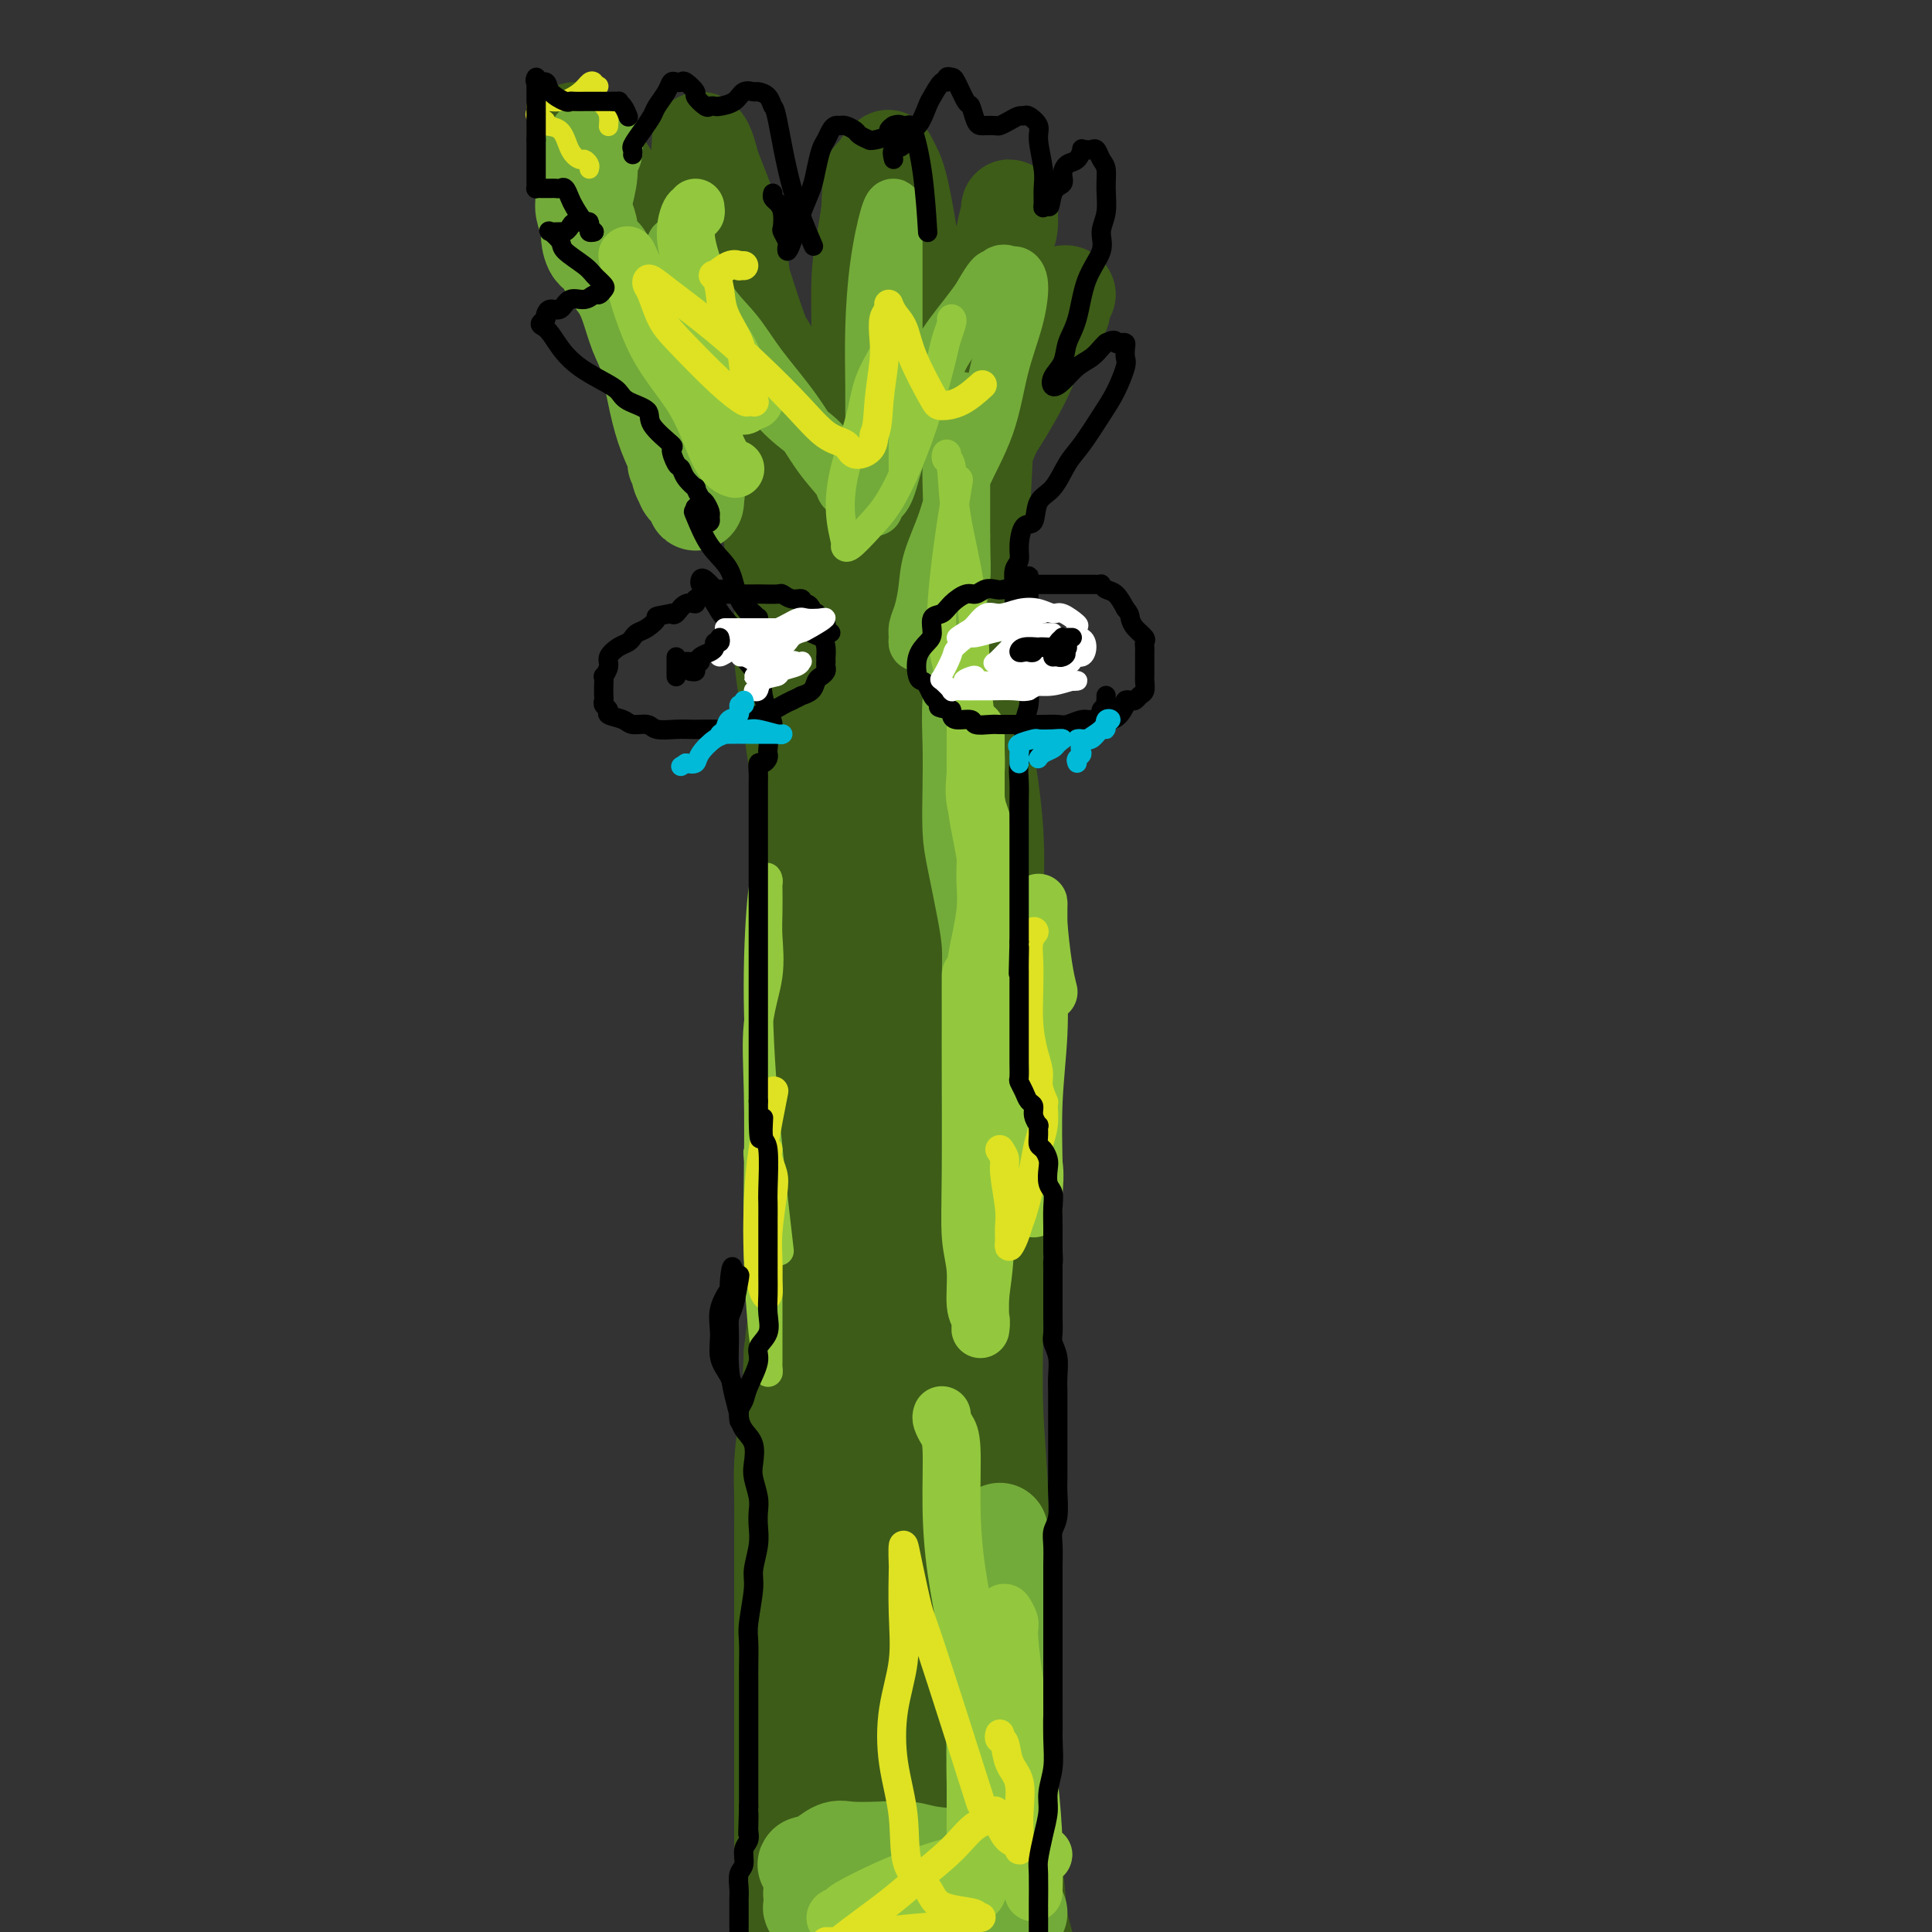 <svg viewBox='0 0 400 400' version='1.1' xmlns='http://www.w3.org/2000/svg' xmlns:xlink='http://www.w3.org/1999/xlink'><rect x="0" y="0" width="400" height="400" fill="#333333" stroke="none"/><g fill='none' stroke='#3D5C18' stroke-width='20' stroke-linecap='round' stroke-linejoin='round'><path d='M162,109c-0.319,-0.192 -0.637,-0.384 -1,-1c-0.363,-0.616 -0.770,-1.657 -1,-2c-0.230,-0.343 -0.283,0.013 -1,-1c-0.717,-1.013 -2.099,-3.394 -4,-6c-1.901,-2.606 -4.320,-5.436 -6,-8c-1.680,-2.564 -2.620,-4.863 -4,-8c-1.380,-3.137 -3.198,-7.111 -5,-12c-1.802,-4.889 -3.586,-10.694 -5,-15c-1.414,-4.306 -2.458,-7.114 -4,-10c-1.542,-2.886 -3.580,-5.850 -5,-8c-1.420,-2.150 -2.220,-3.487 -3,-5c-0.780,-1.513 -1.541,-3.203 -2,-4c-0.459,-0.797 -0.618,-0.701 -1,-1c-0.382,-0.299 -0.988,-0.994 -1,-1c-0.012,-0.006 0.572,0.676 1,1c0.428,0.324 0.702,0.291 2,2c1.298,1.709 3.621,5.159 6,9c2.379,3.841 4.814,8.074 7,12c2.186,3.926 4.123,7.544 7,13c2.877,5.456 6.695,12.749 9,18c2.305,5.251 3.099,8.459 4,12c0.901,3.541 1.910,7.415 3,11c1.090,3.585 2.261,6.883 3,10c0.739,3.117 1.045,6.055 2,8c0.955,1.945 2.558,2.898 3,4c0.442,1.102 -0.277,2.353 0,3c0.277,0.647 1.548,0.689 2,1c0.452,0.311 0.083,0.891 0,1c-0.083,0.109 0.119,-0.255 0,-1c-0.119,-0.745 -0.560,-1.873 -1,-3'/><path d='M167,128c-0.192,-0.828 -0.173,-0.897 -1,-5c-0.827,-4.103 -2.499,-12.239 -4,-19c-1.501,-6.761 -2.829,-12.147 -4,-18c-1.171,-5.853 -2.183,-12.172 -3,-18c-0.817,-5.828 -1.437,-11.165 -2,-15c-0.563,-3.835 -1.069,-6.166 -2,-9c-0.931,-2.834 -2.288,-6.169 -3,-8c-0.712,-1.831 -0.781,-2.159 -1,-3c-0.219,-0.841 -0.588,-2.195 -1,-3c-0.412,-0.805 -0.866,-1.062 -1,-1c-0.134,0.062 0.052,0.441 0,1c-0.052,0.559 -0.343,1.298 0,2c0.343,0.702 1.321,1.367 2,3c0.679,1.633 1.058,4.232 3,11c1.942,6.768 5.448,17.703 7,22c1.552,4.297 1.151,1.955 3,6c1.849,4.045 5.948,14.476 8,20c2.052,5.524 2.056,6.142 3,8c0.944,1.858 2.827,4.954 4,7c1.173,2.046 1.636,3.040 2,4c0.364,0.960 0.630,1.887 1,3c0.370,1.113 0.846,2.412 1,2c0.154,-0.412 -0.012,-2.534 0,-4c0.012,-1.466 0.202,-2.277 0,-8c-0.202,-5.723 -0.797,-16.357 -1,-23c-0.203,-6.643 -0.013,-9.296 0,-13c0.013,-3.704 -0.150,-8.459 0,-12c0.150,-3.541 0.614,-5.869 1,-8c0.386,-2.131 0.693,-4.066 1,-6'/><path d='M180,44c0.508,-12.040 0.776,-6.142 1,-5c0.224,1.142 0.402,-2.474 1,-4c0.598,-1.526 1.615,-0.964 2,-1c0.385,-0.036 0.138,-0.672 0,-1c-0.138,-0.328 -0.168,-0.348 0,0c0.168,0.348 0.536,1.063 1,2c0.464,0.937 1.026,2.097 2,7c0.974,4.903 2.359,13.551 3,19c0.641,5.449 0.539,7.699 1,11c0.461,3.301 1.486,7.654 2,12c0.514,4.346 0.518,8.686 1,12c0.482,3.314 1.442,5.601 2,8c0.558,2.399 0.713,4.908 1,7c0.287,2.092 0.707,3.765 1,5c0.293,1.235 0.460,2.030 1,3c0.540,0.970 1.454,2.113 2,2c0.546,-0.113 0.724,-1.482 1,-3c0.276,-1.518 0.651,-3.183 1,-8c0.349,-4.817 0.671,-12.784 1,-19c0.329,-6.216 0.666,-10.681 1,-15c0.334,-4.319 0.664,-8.492 1,-12c0.336,-3.508 0.678,-6.350 1,-9c0.322,-2.650 0.623,-5.107 1,-7c0.377,-1.893 0.831,-3.223 1,-4c0.169,-0.777 0.054,-1.001 0,-1c-0.054,0.001 -0.045,0.227 0,1c0.045,0.773 0.128,2.093 0,3c-0.128,0.907 -0.465,1.402 -1,4c-0.535,2.598 -1.267,7.299 -2,12'/><path d='M206,63c-1.429,5.231 -3.501,8.807 -5,13c-1.499,4.193 -2.426,9.002 -4,15c-1.574,5.998 -3.795,13.186 -5,18c-1.205,4.814 -1.394,7.255 -2,10c-0.606,2.745 -1.628,5.792 -2,8c-0.372,2.208 -0.095,3.575 0,5c0.095,1.425 0.006,2.907 0,4c-0.006,1.093 0.071,1.795 0,2c-0.071,0.205 -0.291,-0.088 0,-1c0.291,-0.912 1.092,-2.444 2,-6c0.908,-3.556 1.924,-9.138 3,-13c1.076,-3.862 2.214,-6.006 5,-12c2.786,-5.994 7.222,-15.838 9,-20c1.778,-4.162 0.898,-2.642 2,-5c1.102,-2.358 4.186,-8.595 6,-12c1.814,-3.405 2.356,-3.979 3,-5c0.644,-1.021 1.388,-2.491 2,-3c0.612,-0.509 1.093,-0.059 1,0c-0.093,0.059 -0.759,-0.273 -1,0c-0.241,0.273 -0.057,1.149 0,2c0.057,0.851 -0.015,1.675 -1,3c-0.985,1.325 -2.885,3.151 -4,5c-1.115,1.849 -1.447,3.720 -3,7c-1.553,3.280 -4.328,7.970 -7,12c-2.672,4.030 -5.242,7.400 -7,11c-1.758,3.600 -2.704,7.431 -4,11c-1.296,3.569 -2.942,6.877 -4,10c-1.058,3.123 -1.529,6.062 -2,9'/><path d='M188,131c-1.648,6.524 -0.767,7.834 -1,10c-0.233,2.166 -1.579,5.189 -2,8c-0.421,2.811 0.085,5.409 0,8c-0.085,2.591 -0.760,5.176 -1,7c-0.240,1.824 -0.044,2.886 0,4c0.044,1.114 -0.063,2.281 0,3c0.063,0.719 0.296,0.990 0,1c-0.296,0.010 -1.123,-0.242 -2,-1c-0.877,-0.758 -1.806,-2.024 -2,-4c-0.194,-1.976 0.348,-4.663 0,-7c-0.348,-2.337 -1.586,-4.326 -2,-7c-0.414,-2.674 -0.006,-6.035 0,-9c0.006,-2.965 -0.391,-5.535 0,-8c0.391,-2.465 1.569,-4.824 2,-7c0.431,-2.176 0.116,-4.171 0,-6c-0.116,-1.829 -0.031,-3.494 0,-5c0.031,-1.506 0.009,-2.852 0,-4c-0.009,-1.148 -0.005,-2.097 0,-3c0.005,-0.903 0.011,-1.761 0,-2c-0.011,-0.239 -0.040,0.142 0,0c0.040,-0.142 0.147,-0.808 0,-1c-0.147,-0.192 -0.549,0.088 -1,0c-0.451,-0.088 -0.949,-0.546 -1,-1c-0.051,-0.454 0.347,-0.906 0,-1c-0.347,-0.094 -1.440,0.170 -2,0c-0.560,-0.170 -0.586,-0.775 -1,-1c-0.414,-0.225 -1.214,-0.071 -2,0c-0.786,0.071 -1.558,0.057 -2,0c-0.442,-0.057 -0.555,-0.159 -1,0c-0.445,0.159 -1.223,0.580 -2,1'/><path d='M168,106c-2.308,0.154 -2.079,1.538 -2,2c0.079,0.462 0.009,0.003 0,0c-0.009,-0.003 0.043,0.452 0,1c-0.043,0.548 -0.180,1.189 0,2c0.180,0.811 0.678,1.793 1,3c0.322,1.207 0.468,2.641 1,4c0.532,1.359 1.449,2.645 2,4c0.551,1.355 0.737,2.780 1,4c0.263,1.220 0.603,2.235 1,4c0.397,1.765 0.853,4.279 1,6c0.147,1.721 -0.013,2.648 0,4c0.013,1.352 0.199,3.130 0,6c-0.199,2.870 -0.782,6.832 -1,9c-0.218,2.168 -0.069,2.542 0,4c0.069,1.458 0.060,3.999 0,6c-0.060,2.001 -0.171,3.461 0,5c0.171,1.539 0.623,3.155 1,5c0.377,1.845 0.679,3.918 1,6c0.321,2.082 0.660,4.174 1,6c0.340,1.826 0.682,3.386 1,6c0.318,2.614 0.611,6.281 1,9c0.389,2.719 0.873,4.488 1,7c0.127,2.512 -0.104,5.765 0,8c0.104,2.235 0.543,3.452 1,7c0.457,3.548 0.931,9.426 1,12c0.069,2.574 -0.266,1.844 0,4c0.266,2.156 1.132,7.199 2,11c0.868,3.801 1.738,6.359 2,9c0.262,2.641 -0.083,5.365 0,8c0.083,2.635 0.595,5.181 1,8c0.405,2.819 0.702,5.909 1,9'/><path d='M186,285c2.724,29.092 0.533,12.320 0,8c-0.533,-4.320 0.590,3.810 1,9c0.410,5.190 0.106,7.440 0,10c-0.106,2.560 -0.014,5.428 0,8c0.014,2.572 -0.049,4.846 0,9c0.049,4.154 0.209,10.188 0,13c-0.209,2.812 -0.788,2.403 -1,5c-0.212,2.597 -0.057,8.199 0,12c0.057,3.801 0.015,5.800 0,8c-0.015,2.200 -0.003,4.600 0,7c0.003,2.400 -0.003,4.798 0,7c0.003,2.202 0.016,4.207 0,6c-0.016,1.793 -0.061,3.373 0,5c0.061,1.627 0.226,3.300 0,5c-0.226,1.700 -0.845,3.425 -1,5c-0.155,1.575 0.155,2.999 0,4c-0.155,1.001 -0.773,1.578 -1,3c-0.227,1.422 -0.062,3.691 0,5c0.062,1.309 0.021,1.660 0,2c-0.021,0.340 -0.020,0.668 0,1c0.020,0.332 0.061,0.667 0,1c-0.061,0.333 -0.225,0.663 0,1c0.225,0.337 0.837,0.681 1,1c0.163,0.319 -0.125,0.614 0,1c0.125,0.386 0.662,0.862 1,1c0.338,0.138 0.476,-0.062 1,0c0.524,0.062 1.433,0.387 3,1c1.567,0.613 3.791,1.515 6,2c2.209,0.485 4.402,0.554 6,1c1.598,0.446 2.599,1.270 4,2c1.401,0.730 3.200,1.365 5,2'/><path d='M211,430c4.509,1.224 3.783,0.283 4,0c0.217,-0.283 1.378,0.092 2,0c0.622,-0.092 0.707,-0.650 1,-1c0.293,-0.350 0.795,-0.492 1,-1c0.205,-0.508 0.114,-1.382 0,-3c-0.114,-1.618 -0.252,-3.978 -1,-6c-0.748,-2.022 -2.107,-3.705 -3,-6c-0.893,-2.295 -1.321,-5.203 -2,-8c-0.679,-2.797 -1.607,-5.483 -2,-8c-0.393,-2.517 -0.249,-4.864 -1,-9c-0.751,-4.136 -2.396,-10.062 -3,-15c-0.604,-4.938 -0.166,-8.890 0,-14c0.166,-5.110 0.058,-11.380 0,-17c-0.058,-5.620 -0.068,-10.592 0,-16c0.068,-5.408 0.214,-11.253 0,-17c-0.214,-5.747 -0.790,-11.397 -1,-17c-0.210,-5.603 -0.056,-11.159 0,-17c0.056,-5.841 0.015,-11.966 0,-18c-0.015,-6.034 -0.002,-11.977 0,-18c0.002,-6.023 -0.006,-12.127 0,-18c0.006,-5.873 0.027,-11.517 0,-17c-0.027,-5.483 -0.100,-10.805 0,-16c0.100,-5.195 0.375,-10.262 0,-16c-0.375,-5.738 -1.399,-12.147 -2,-16c-0.601,-3.853 -0.778,-5.150 -1,-7c-0.222,-1.850 -0.490,-4.251 -1,-6c-0.510,-1.749 -1.264,-2.844 -2,-4c-0.736,-1.156 -1.455,-2.372 -2,-3c-0.545,-0.628 -0.916,-0.669 -1,-1c-0.084,-0.331 0.119,-0.952 0,-1c-0.119,-0.048 -0.559,0.476 -1,1'/><path d='M196,135c-1.118,-1.375 -0.913,-0.813 -1,1c-0.087,1.813 -0.465,4.875 -1,7c-0.535,2.125 -1.227,3.312 -1,9c0.227,5.688 1.374,15.878 2,20c0.626,4.122 0.732,2.175 1,7c0.268,4.825 0.699,16.421 1,24c0.301,7.579 0.473,11.140 1,16c0.527,4.860 1.410,11.018 2,17c0.590,5.982 0.888,11.787 1,17c0.112,5.213 0.037,9.833 0,15c-0.037,5.167 -0.035,10.881 0,16c0.035,5.119 0.104,9.643 0,14c-0.104,4.357 -0.382,8.546 -1,13c-0.618,4.454 -1.577,9.174 -2,13c-0.423,3.826 -0.311,6.759 -1,11c-0.689,4.241 -2.178,9.789 -3,13c-0.822,3.211 -0.978,4.085 -1,5c-0.022,0.915 0.089,1.871 0,2c-0.089,0.129 -0.379,-0.568 0,-1c0.379,-0.432 1.426,-0.600 2,-3c0.574,-2.400 0.676,-7.033 2,-13c1.324,-5.967 3.868,-13.267 5,-20c1.132,-6.733 0.850,-12.897 1,-20c0.150,-7.103 0.733,-15.144 1,-22c0.267,-6.856 0.217,-12.527 0,-19c-0.217,-6.473 -0.603,-13.749 -1,-19c-0.397,-5.251 -0.805,-8.476 -2,-15c-1.195,-6.524 -3.176,-16.347 -4,-21c-0.824,-4.653 -0.491,-4.137 -1,-8c-0.509,-3.863 -1.860,-12.104 -3,-17c-1.140,-4.896 -2.070,-6.448 -3,-8'/><path d='M190,169c-2.349,-14.968 -1.223,-8.388 -1,-7c0.223,1.388 -0.458,-2.415 -1,-4c-0.542,-1.585 -0.945,-0.951 -1,-1c-0.055,-0.049 0.238,-0.781 0,1c-0.238,1.781 -1.006,6.076 -1,9c0.006,2.924 0.786,4.477 1,9c0.214,4.523 -0.139,12.017 0,17c0.139,4.983 0.769,7.455 1,10c0.231,2.545 0.062,5.163 0,7c-0.062,1.837 -0.017,2.892 0,4c0.017,1.108 0.005,2.268 0,3c-0.005,0.732 -0.004,1.035 0,1c0.004,-0.035 0.011,-0.407 0,-1c-0.011,-0.593 -0.040,-1.405 0,-2c0.040,-0.595 0.150,-0.971 -1,-4c-1.150,-3.029 -3.559,-8.712 -5,-13c-1.441,-4.288 -1.915,-7.183 -3,-11c-1.085,-3.817 -2.782,-8.558 -4,-12c-1.218,-3.442 -1.959,-5.585 -3,-10c-1.041,-4.415 -2.383,-11.102 -3,-15c-0.617,-3.898 -0.508,-5.008 -1,-7c-0.492,-1.992 -1.585,-4.866 -2,-7c-0.415,-2.134 -0.152,-3.527 0,-5c0.152,-1.473 0.195,-3.025 0,-4c-0.195,-0.975 -0.627,-1.375 -1,-2c-0.373,-0.625 -0.688,-1.477 -1,-2c-0.312,-0.523 -0.623,-0.718 -1,-1c-0.377,-0.282 -0.822,-0.652 -1,-1c-0.178,-0.348 -0.089,-0.674 0,-1'/><path d='M162,120c-4.022,-14.808 -1.079,-3.329 0,1c1.079,4.329 0.292,1.506 0,1c-0.292,-0.506 -0.089,1.304 0,3c0.089,1.696 0.065,3.280 0,5c-0.065,1.720 -0.171,3.578 0,6c0.171,2.422 0.621,5.409 1,8c0.379,2.591 0.688,4.786 1,7c0.312,2.214 0.626,4.448 1,7c0.374,2.552 0.808,5.423 1,8c0.192,2.577 0.143,4.859 0,7c-0.143,2.141 -0.378,4.140 0,7c0.378,2.860 1.369,6.582 2,9c0.631,2.418 0.901,3.531 1,5c0.099,1.469 0.027,3.295 0,5c-0.027,1.705 -0.007,3.291 0,5c0.007,1.709 0.003,3.541 0,5c-0.003,1.459 -0.005,2.544 0,4c0.005,1.456 0.016,3.281 0,5c-0.016,1.719 -0.060,3.330 0,5c0.060,1.670 0.222,3.398 0,5c-0.222,1.602 -0.829,3.079 -1,6c-0.171,2.921 0.095,7.286 0,10c-0.095,2.714 -0.550,3.777 -1,6c-0.450,2.223 -0.894,5.606 -1,8c-0.106,2.394 0.125,3.798 0,6c-0.125,2.202 -0.607,5.200 -1,8c-0.393,2.800 -0.696,5.400 -1,8'/><path d='M164,280c-0.729,14.587 -0.052,8.056 0,7c0.052,-1.056 -0.522,3.364 -1,7c-0.478,3.636 -0.860,6.488 -1,9c-0.140,2.512 -0.037,4.682 0,7c0.037,2.318 0.010,4.783 0,7c-0.010,2.217 -0.003,4.186 0,8c0.003,3.814 0.001,9.473 0,13c-0.001,3.527 -0.000,4.921 0,7c0.000,2.079 0.000,4.844 0,9c-0.000,4.156 -0.000,9.704 0,12c0.000,2.296 0.000,1.340 0,3c-0.000,1.660 -0.000,5.935 0,9c0.000,3.065 0.000,4.920 0,7c-0.000,2.080 -0.000,4.386 0,6c0.000,1.614 0.000,2.536 0,4c-0.000,1.464 -0.000,3.470 0,4c0.000,0.530 0.001,-0.416 0,1c-0.001,1.416 -0.003,5.194 0,7c0.003,1.806 0.013,1.640 0,2c-0.013,0.360 -0.047,1.247 0,2c0.047,0.753 0.177,1.371 0,1c-0.177,-0.371 -0.659,-1.732 0,-4c0.659,-2.268 2.459,-5.445 4,-10c1.541,-4.555 2.822,-10.488 4,-17c1.178,-6.512 2.254,-13.601 3,-20c0.746,-6.399 1.162,-12.107 2,-19c0.838,-6.893 2.096,-14.969 3,-20c0.904,-5.031 1.452,-7.015 2,-9'/><path d='M180,313c3.432,-20.811 3.011,-23.838 3,-28c-0.011,-4.162 0.389,-9.457 1,-16c0.611,-6.543 1.432,-14.332 2,-19c0.568,-4.668 0.883,-6.213 1,-8c0.117,-1.787 0.035,-3.815 0,-5c-0.035,-1.185 -0.023,-1.526 0,-2c0.023,-0.474 0.059,-1.081 0,-1c-0.059,0.081 -0.212,0.849 0,1c0.212,0.151 0.789,-0.317 1,2c0.211,2.317 0.057,7.417 0,13c-0.057,5.583 -0.015,11.649 0,18c0.015,6.351 0.004,12.986 0,19c-0.004,6.014 -0.001,11.406 0,20c0.001,8.594 0.000,20.391 0,29c-0.000,8.609 -0.000,14.031 0,19c0.000,4.969 0.000,9.486 0,14c-0.000,4.514 -0.000,9.025 0,12c0.000,2.975 0.001,4.412 0,6c-0.001,1.588 -0.004,3.325 0,4c0.004,0.675 0.015,0.288 0,0c-0.015,-0.288 -0.057,-0.478 0,-1c0.057,-0.522 0.214,-1.377 0,-5c-0.214,-3.623 -0.798,-10.016 -1,-17c-0.202,-6.984 -0.023,-14.561 0,-21c0.023,-6.439 -0.109,-11.740 0,-23c0.109,-11.260 0.460,-28.477 1,-39c0.540,-10.523 1.269,-14.350 2,-20c0.731,-5.650 1.464,-13.123 2,-18c0.536,-4.877 0.875,-7.159 1,-10c0.125,-2.841 0.036,-6.240 0,-8c-0.036,-1.760 -0.018,-1.880 0,-2'/><path d='M193,227c0.760,-9.173 0.159,-3.107 0,-1c-0.159,2.107 0.126,0.255 1,1c0.874,0.745 2.339,4.086 3,9c0.661,4.914 0.517,11.400 1,18c0.483,6.600 1.591,13.313 2,20c0.409,6.687 0.118,13.348 0,20c-0.118,6.652 -0.061,13.297 0,20c0.061,6.703 0.128,13.465 0,19c-0.128,5.535 -0.452,9.842 0,17c0.452,7.158 1.679,17.167 2,23c0.321,5.833 -0.264,7.490 0,10c0.264,2.510 1.377,5.874 2,8c0.623,2.126 0.756,3.015 1,4c0.244,0.985 0.599,2.067 1,3c0.401,0.933 0.848,1.717 1,2c0.152,0.283 0.008,0.067 0,0c-0.008,-0.067 0.119,0.017 0,0c-0.119,-0.017 -0.484,-0.135 -1,-1c-0.516,-0.865 -1.185,-2.478 -2,-4c-0.815,-1.522 -1.777,-2.954 -3,-5c-1.223,-2.046 -2.706,-4.706 -4,-7c-1.294,-2.294 -2.400,-4.223 -3,-5c-0.600,-0.777 -0.694,-0.402 -1,-1c-0.306,-0.598 -0.824,-2.171 -1,-3c-0.176,-0.829 -0.009,-0.916 0,-1c0.009,-0.084 -0.140,-0.167 0,1c0.140,1.167 0.570,3.583 1,6'/><path d='M193,380c0.353,2.963 0.736,7.372 1,10c0.264,2.628 0.411,3.475 1,5c0.589,1.525 1.622,3.728 2,6c0.378,2.272 0.102,4.612 0,6c-0.102,1.388 -0.029,1.825 0,2c0.029,0.175 0.015,0.087 0,0'/></g>
<g fill='none' stroke='#73AB3A' stroke-width='20' stroke-linecap='round' stroke-linejoin='round'><path d='M168,392c0.306,-0.438 0.613,-0.877 1,-1c0.387,-0.123 0.855,0.068 1,0c0.145,-0.068 -0.034,-0.397 1,-1c1.034,-0.603 3.279,-1.482 5,-2c1.721,-0.518 2.916,-0.675 4,-1c1.084,-0.325 2.058,-0.819 4,-1c1.942,-0.181 4.854,-0.048 7,0c2.146,0.048 3.528,0.010 5,0c1.472,-0.010 3.033,0.009 4,0c0.967,-0.009 1.338,-0.045 2,0c0.662,0.045 1.614,0.169 2,0c0.386,-0.169 0.206,-0.633 -2,-1c-2.206,-0.367 -6.438,-0.636 -9,-1c-2.562,-0.364 -3.452,-0.823 -5,-1c-1.548,-0.177 -3.752,-0.072 -6,0c-2.248,0.072 -4.539,0.110 -6,0c-1.461,-0.110 -2.091,-0.369 -3,0c-0.909,0.369 -2.096,1.365 -3,2c-0.904,0.635 -1.523,0.909 -2,1c-0.477,0.091 -0.812,0.001 -1,0c-0.188,-0.001 -0.230,0.088 0,0c0.230,-0.088 0.732,-0.354 1,0c0.268,0.354 0.303,1.326 1,2c0.697,0.674 2.056,1.050 4,2c1.944,0.950 4.472,2.475 7,4'/><path d='M180,394c2.843,1.465 3.451,1.128 5,1c1.549,-0.128 4.039,-0.048 7,0c2.961,0.048 6.392,0.066 8,0c1.608,-0.066 1.392,-0.214 2,0c0.608,0.214 2.041,0.789 3,1c0.959,0.211 1.446,0.058 2,0c0.554,-0.058 1.175,-0.019 2,0c0.825,0.019 1.853,0.020 2,0c0.147,-0.020 -0.588,-0.061 -1,0c-0.412,0.061 -0.503,0.223 -1,0c-0.497,-0.223 -1.401,-0.830 -2,-1c-0.599,-0.170 -0.894,0.096 -1,-1c-0.106,-1.096 -0.025,-3.554 0,-6c0.025,-2.446 -0.007,-4.881 0,-8c0.007,-3.119 0.055,-6.924 0,-11c-0.055,-4.076 -0.211,-8.424 0,-12c0.211,-3.576 0.789,-6.381 1,-10c0.211,-3.619 0.057,-8.051 0,-11c-0.057,-2.949 -0.015,-4.416 0,-7c0.015,-2.584 0.005,-6.284 0,-8c-0.005,-1.716 -0.004,-1.446 0,-2c0.004,-0.554 0.011,-1.932 0,-2c-0.011,-0.068 -0.042,1.174 0,3c0.042,1.826 0.155,4.236 0,7c-0.155,2.764 -0.577,5.882 -1,9'/><path d='M206,336c-0.155,4.963 -0.041,7.872 0,11c0.041,3.128 0.011,6.477 0,10c-0.011,3.523 -0.003,7.222 0,10c0.003,2.778 0.001,4.637 0,7c-0.001,2.363 -0.000,5.231 0,8c0.000,2.769 0.000,5.438 0,7c-0.000,1.562 -0.000,2.016 0,3c0.000,0.984 0.000,2.499 0,3c-0.000,0.501 -0.001,-0.011 0,0c0.001,0.011 0.004,0.546 0,0c-0.004,-0.546 -0.015,-2.173 0,-4c0.015,-1.827 0.057,-3.855 0,-6c-0.057,-2.145 -0.212,-4.408 0,-7c0.212,-2.592 0.792,-5.515 1,-7c0.208,-1.485 0.046,-1.533 0,-2c-0.046,-0.467 0.026,-1.354 0,-2c-0.026,-0.646 -0.151,-1.053 0,-1c0.151,0.053 0.576,0.565 1,1c0.424,0.435 0.846,0.795 1,2c0.154,1.205 0.041,3.257 0,5c-0.041,1.743 -0.011,3.177 0,5c0.011,1.823 0.003,4.035 0,6c-0.003,1.965 -0.001,3.683 0,5c0.001,1.317 0.000,2.233 0,3c-0.000,0.767 -0.000,1.383 0,2'/><path d='M209,395c0.354,4.509 0.238,1.782 0,1c-0.238,-0.782 -0.599,0.380 -1,1c-0.401,0.620 -0.843,0.699 -1,1c-0.157,0.301 -0.028,0.825 -1,1c-0.972,0.175 -3.046,0.001 -5,0c-1.954,-0.001 -3.787,0.172 -6,0c-2.213,-0.172 -4.805,-0.687 -7,-1c-2.195,-0.313 -3.994,-0.423 -6,-1c-2.006,-0.577 -4.220,-1.619 -6,-2c-1.780,-0.381 -3.128,-0.099 -4,0c-0.872,0.099 -1.270,0.015 -2,0c-0.730,-0.015 -1.792,0.037 -2,0c-0.208,-0.037 0.437,-0.164 1,0c0.563,0.164 1.044,0.618 2,1c0.956,0.382 2.386,0.691 4,1c1.614,0.309 3.413,0.619 5,1c1.587,0.381 2.961,0.834 4,1c1.039,0.166 1.742,0.044 3,0c1.258,-0.044 3.069,-0.012 4,0c0.931,0.012 0.980,0.003 1,0c0.020,-0.003 0.010,-0.002 0,0'/><path d='M123,30c0.121,0.395 0.242,0.790 0,1c-0.242,0.210 -0.845,0.234 -1,1c-0.155,0.766 0.140,2.273 0,4c-0.140,1.727 -0.715,3.675 -1,5c-0.285,1.325 -0.280,2.027 0,3c0.280,0.973 0.834,2.217 1,3c0.166,0.783 -0.055,1.104 0,2c0.055,0.896 0.385,2.365 1,3c0.615,0.635 1.516,0.435 2,1c0.484,0.565 0.552,1.896 1,3c0.448,1.104 1.275,1.980 2,3c0.725,1.020 1.349,2.183 2,4c0.651,1.817 1.330,4.288 2,6c0.670,1.712 1.330,2.665 2,5c0.670,2.335 1.349,6.053 2,9c0.651,2.947 1.274,5.122 2,7c0.726,1.878 1.554,3.460 2,5c0.446,1.540 0.511,3.037 1,4c0.489,0.963 1.401,1.393 2,2c0.599,0.607 0.886,1.391 1,2c0.114,0.609 0.056,1.044 0,1c-0.056,-0.044 -0.110,-0.565 0,-1c0.110,-0.435 0.383,-0.782 0,-1c-0.383,-0.218 -1.422,-0.306 -2,-1c-0.578,-0.694 -0.694,-1.995 -1,-3c-0.306,-1.005 -0.802,-1.716 -1,-2c-0.198,-0.284 -0.099,-0.142 0,0'/></g>
<g fill='none' stroke='#73AB3A' stroke-width='12' stroke-linecap='round' stroke-linejoin='round'><path d='M149,74c-0.461,-0.003 -0.921,-0.007 -1,0c-0.079,0.007 0.225,0.023 0,0c-0.225,-0.023 -0.979,-0.086 -1,0c-0.021,0.086 0.692,0.322 2,1c1.308,0.678 3.213,1.797 5,3c1.787,1.203 3.457,2.490 5,4c1.543,1.510 2.960,3.243 5,5c2.040,1.757 4.703,3.538 6,5c1.297,1.462 1.227,2.604 2,4c0.773,1.396 2.391,3.045 3,4c0.609,0.955 0.211,1.216 0,1c-0.211,-0.216 -0.235,-0.909 -1,-2c-0.765,-1.091 -2.270,-2.579 -4,-5c-1.730,-2.421 -3.684,-5.775 -6,-9c-2.316,-3.225 -4.995,-6.320 -7,-9c-2.005,-2.680 -3.335,-4.944 -5,-7c-1.665,-2.056 -3.663,-3.904 -5,-6c-1.337,-2.096 -2.013,-4.441 -3,-6c-0.987,-1.559 -2.285,-2.333 -3,-3c-0.715,-0.667 -0.846,-1.229 -1,-2c-0.154,-0.771 -0.330,-1.753 0,-1c0.330,0.753 1.166,3.241 2,6c0.834,2.759 1.667,5.788 2,7c0.333,1.212 0.167,0.606 0,0'/><path d='M185,90c-0.000,-0.771 -0.000,-1.543 0,-2c0.000,-0.457 0.000,-0.600 0,-1c-0.000,-0.400 -0.000,-1.056 0,-2c0.000,-0.944 0.000,-2.176 0,-4c-0.000,-1.824 -0.000,-4.239 0,-6c0.000,-1.761 0.000,-2.869 0,-5c-0.000,-2.131 -0.000,-5.285 0,-8c0.000,-2.715 0.001,-4.990 0,-7c-0.001,-2.010 -0.002,-3.754 0,-5c0.002,-1.246 0.008,-1.995 0,-3c-0.008,-1.005 -0.030,-2.265 0,-3c0.030,-0.735 0.113,-0.944 0,-1c-0.113,-0.056 -0.423,0.041 -1,2c-0.577,1.959 -1.423,5.781 -2,10c-0.577,4.219 -0.887,8.835 -1,13c-0.113,4.165 -0.030,7.879 0,12c0.030,4.121 0.009,8.650 0,12c-0.009,3.350 -0.004,5.522 0,7c0.004,1.478 0.007,2.263 0,3c-0.007,0.737 -0.025,1.425 0,2c0.025,0.575 0.091,1.038 0,1c-0.091,-0.038 -0.341,-0.577 0,-1c0.341,-0.423 1.271,-0.728 2,-2c0.729,-1.272 1.255,-3.509 2,-6c0.745,-2.491 1.708,-5.237 3,-8c1.292,-2.763 2.913,-5.545 4,-8c1.087,-2.455 1.639,-4.584 3,-7c1.361,-2.416 3.532,-5.119 5,-7c1.468,-1.881 2.234,-2.941 3,-4'/><path d='M203,62c4.052,-7.209 3.181,-3.733 3,-3c-0.181,0.733 0.329,-1.277 1,-2c0.671,-0.723 1.505,-0.159 2,0c0.495,0.159 0.651,-0.086 1,0c0.349,0.086 0.890,0.505 1,2c0.110,1.495 -0.210,4.066 -1,7c-0.790,2.934 -2.050,6.229 -3,10c-0.950,3.771 -1.588,8.016 -3,12c-1.412,3.984 -3.596,7.707 -5,11c-1.404,3.293 -2.026,6.156 -3,9c-0.974,2.844 -2.299,5.668 -3,8c-0.701,2.332 -0.777,4.170 -1,6c-0.223,1.830 -0.593,3.651 -1,5c-0.407,1.349 -0.852,2.226 -1,3c-0.148,0.774 0.001,1.446 0,2c-0.001,0.554 -0.153,0.988 0,1c0.153,0.012 0.609,-0.400 1,-1c0.391,-0.600 0.717,-1.387 1,-2c0.283,-0.613 0.525,-1.051 1,-3c0.475,-1.949 1.184,-5.408 2,-9c0.816,-3.592 1.739,-7.318 2,-11c0.261,-3.682 -0.140,-7.321 0,-10c0.140,-2.679 0.822,-4.399 1,-6c0.178,-1.601 -0.149,-3.082 0,-4c0.149,-0.918 0.772,-1.274 1,-2c0.228,-0.726 0.061,-1.821 0,-2c-0.061,-0.179 -0.016,0.560 0,1c0.016,0.440 0.004,0.582 0,2c-0.004,1.418 -0.001,4.113 0,7c0.001,2.887 0.000,5.968 0,9c-0.000,3.032 -0.000,6.016 0,9'/><path d='M199,111c0.065,5.984 0.228,6.943 0,9c-0.228,2.057 -0.845,5.211 -1,8c-0.155,2.789 0.154,5.214 0,8c-0.154,2.786 -0.771,5.934 -1,9c-0.229,3.066 -0.069,6.051 0,9c0.069,2.949 0.047,5.862 0,9c-0.047,3.138 -0.118,6.500 0,9c0.118,2.500 0.424,4.139 1,7c0.576,2.861 1.422,6.946 2,10c0.578,3.054 0.887,5.077 1,7c0.113,1.923 0.030,3.746 0,6c-0.030,2.254 -0.008,4.941 0,7c0.008,2.059 0.002,3.492 0,5c-0.002,1.508 -0.001,3.093 0,5c0.001,1.907 0.000,4.136 0,6c-0.000,1.864 -0.000,3.361 0,5c0.000,1.639 0.000,3.419 0,5c-0.000,1.581 -0.000,2.963 0,4c0.000,1.037 0.000,1.728 0,3c-0.000,1.272 -0.000,3.124 0,4c0.000,0.876 0.000,0.774 0,1c-0.000,0.226 -0.000,0.779 0,1c0.000,0.221 0.000,0.111 0,0'/></g>
<g fill='none' stroke='#93C83E' stroke-width='12' stroke-linecap='round' stroke-linejoin='round'><path d='M201,202c0.000,0.079 0.000,0.158 0,0c-0.000,-0.158 -0.001,-0.553 0,1c0.001,1.553 0.004,5.056 0,8c-0.004,2.944 -0.016,5.331 0,11c0.016,5.669 0.061,14.621 0,21c-0.061,6.379 -0.227,10.186 0,13c0.227,2.814 0.846,4.636 1,7c0.154,2.364 -0.156,5.272 0,7c0.156,1.728 0.778,2.276 1,3c0.222,0.724 0.045,1.622 0,2c-0.045,0.378 0.042,0.234 0,-1c-0.042,-1.234 -0.215,-3.558 0,-6c0.215,-2.442 0.816,-5.001 1,-11c0.184,-5.999 -0.048,-15.439 0,-20c0.048,-4.561 0.376,-4.243 0,-8c-0.376,-3.757 -1.458,-11.587 -2,-17c-0.542,-5.413 -0.545,-8.407 0,-12c0.545,-3.593 1.638,-7.786 2,-11c0.362,-3.214 -0.008,-5.449 0,-8c0.008,-2.551 0.395,-5.416 0,-8c-0.395,-2.584 -1.570,-4.885 -2,-7c-0.430,-2.115 -0.115,-4.043 0,-6c0.115,-1.957 0.031,-3.941 0,-5c-0.031,-1.059 -0.008,-1.191 0,-2c0.008,-0.809 0.002,-2.295 0,-2c-0.002,0.295 -0.001,2.370 0,5c0.001,2.630 0.000,5.815 0,9'/><path d='M202,165c0.372,4.230 1.300,7.805 2,12c0.700,4.195 1.170,9.009 2,14c0.830,4.991 2.020,10.160 3,14c0.980,3.840 1.751,6.351 2,10c0.249,3.649 -0.024,8.435 0,12c0.024,3.565 0.346,5.908 1,8c0.654,2.092 1.639,3.932 2,6c0.361,2.068 0.097,4.363 0,6c-0.097,1.637 -0.026,2.616 0,3c0.026,0.384 0.006,0.174 0,0c-0.006,-0.174 0.002,-0.312 0,-1c-0.002,-0.688 -0.015,-1.925 0,-3c0.015,-1.075 0.056,-1.988 0,-5c-0.056,-3.012 -0.211,-8.122 0,-13c0.211,-4.878 0.789,-9.523 1,-14c0.211,-4.477 0.057,-8.785 0,-12c-0.057,-3.215 -0.016,-5.338 0,-7c0.016,-1.662 0.007,-2.865 0,-4c-0.007,-1.135 -0.012,-2.202 0,-3c0.012,-0.798 0.042,-1.327 0,-1c-0.042,0.327 -0.156,1.510 0,4c0.156,2.490 0.580,6.286 1,9c0.420,2.714 0.834,4.347 1,5c0.166,0.653 0.083,0.327 0,0'/><path d='M195,293c-0.082,0.242 -0.164,0.485 0,1c0.164,0.515 0.572,1.303 1,2c0.428,0.697 0.874,1.305 1,4c0.126,2.695 -0.068,7.479 0,12c0.068,4.521 0.396,8.780 1,13c0.604,4.220 1.482,8.401 2,12c0.518,3.599 0.675,6.617 1,10c0.325,3.383 0.819,7.130 1,10c0.181,2.870 0.048,4.863 0,7c-0.048,2.137 -0.013,4.418 0,6c0.013,1.582 0.003,2.464 0,4c-0.003,1.536 -0.001,3.724 0,5c0.001,1.276 0.000,1.638 0,2c-0.000,0.362 -0.000,0.722 0,1c0.000,0.278 -0.000,0.474 0,1c0.000,0.526 0.000,1.383 0,2c-0.000,0.617 -0.001,0.996 0,1c0.001,0.004 0.004,-0.366 0,0c-0.004,0.366 -0.014,1.468 0,2c0.014,0.532 0.052,0.495 0,1c-0.052,0.505 -0.193,1.551 0,2c0.193,0.449 0.721,0.303 0,1c-0.721,0.697 -2.692,2.239 -4,3c-1.308,0.761 -1.953,0.740 -3,1c-1.047,0.260 -2.497,0.802 -4,1c-1.503,0.198 -3.058,0.053 -5,0c-1.942,-0.053 -4.269,-0.015 -6,0c-1.731,0.015 -2.865,0.008 -4,0'/><path d='M176,397c-2.677,-0.016 -1.870,-0.056 -2,0c-0.130,0.056 -1.198,0.206 -1,0c0.198,-0.206 1.663,-0.770 2,-1c0.337,-0.230 -0.452,-0.127 1,-1c1.452,-0.873 5.145,-2.721 8,-4c2.855,-1.279 4.872,-1.990 8,-3c3.128,-1.010 7.366,-2.319 10,-3c2.634,-0.681 3.663,-0.732 5,-1c1.337,-0.268 2.980,-0.751 4,-1c1.020,-0.249 1.415,-0.262 2,0c0.585,0.262 1.358,0.800 2,1c0.642,0.200 1.152,0.062 1,0c-0.152,-0.062 -0.966,-0.049 -1,0c-0.034,0.049 0.713,0.134 0,-1c-0.713,-1.134 -2.885,-3.486 -4,-5c-1.115,-1.514 -1.172,-2.190 -2,-6c-0.828,-3.810 -2.428,-10.754 -3,-15c-0.572,-4.246 -0.116,-5.795 0,-8c0.116,-2.205 -0.108,-5.067 0,-7c0.108,-1.933 0.549,-2.935 1,-4c0.451,-1.065 0.911,-2.191 1,-3c0.089,-0.809 -0.194,-1.300 0,-1c0.194,0.300 0.865,1.391 1,2c0.135,0.609 -0.265,0.735 0,4c0.265,3.265 1.195,9.668 2,15c0.805,5.332 1.484,9.594 2,14c0.516,4.406 0.870,8.955 1,13c0.130,4.045 0.037,7.584 0,9c-0.037,1.416 -0.019,0.708 0,0'/><path d='M144,43c0.071,0.526 0.142,1.051 0,1c-0.142,-0.051 -0.498,-0.679 -1,0c-0.502,0.679 -1.150,2.665 -1,5c0.150,2.335 1.100,5.020 2,8c0.900,2.980 1.751,6.255 3,9c1.249,2.745 2.896,4.960 4,7c1.104,2.040 1.666,3.904 2,5c0.334,1.096 0.441,1.422 1,2c0.559,0.578 1.572,1.407 2,2c0.428,0.593 0.272,0.950 0,1c-0.272,0.050 -0.661,-0.208 -1,0c-0.339,0.208 -0.629,0.883 -1,1c-0.371,0.117 -0.823,-0.322 -2,-1c-1.177,-0.678 -3.080,-1.595 -5,-3c-1.920,-1.405 -3.859,-3.297 -6,-7c-2.141,-3.703 -4.485,-9.215 -6,-12c-1.515,-2.785 -2.202,-2.842 -3,-4c-0.798,-1.158 -1.708,-3.418 -2,-4c-0.292,-0.582 0.034,0.513 1,4c0.966,3.487 2.571,9.365 5,14c2.429,4.635 5.682,8.026 8,12c2.318,3.974 3.701,8.532 5,11c1.299,2.468 2.514,2.848 3,3c0.486,0.152 0.243,0.076 0,0'/></g>
<g fill='none' stroke='#93C83E' stroke-width='6' stroke-linecap='round' stroke-linejoin='round'><path d='M197,66c0.100,0.135 0.201,0.270 0,1c-0.201,0.730 -0.703,2.057 -1,3c-0.297,0.943 -0.388,1.504 -1,4c-0.612,2.496 -1.743,6.929 -3,11c-1.257,4.071 -2.638,7.781 -4,11c-1.362,3.219 -2.704,5.949 -4,8c-1.296,2.051 -2.548,3.424 -4,5c-1.452,1.576 -3.106,3.357 -4,4c-0.894,0.643 -1.028,0.149 -1,0c0.028,-0.149 0.219,0.048 0,-1c-0.219,-1.048 -0.847,-3.341 -1,-6c-0.153,-2.659 0.168,-5.684 1,-9c0.832,-3.316 2.174,-6.923 3,-10c0.826,-3.077 1.136,-5.625 2,-8c0.864,-2.375 2.283,-4.577 3,-6c0.717,-1.423 0.731,-2.067 1,-3c0.269,-0.933 0.794,-2.155 1,-3c0.206,-0.845 0.094,-1.311 0,-1c-0.094,0.311 -0.169,1.401 0,2c0.169,0.599 0.581,0.707 1,2c0.419,1.293 0.844,3.769 1,8c0.156,4.231 0.042,10.216 0,14c-0.042,3.784 -0.012,5.367 0,6c0.012,0.633 0.006,0.317 0,0'/><path d='M196,94c-0.106,0.399 -0.211,0.798 0,1c0.211,0.202 0.740,0.207 1,2c0.260,1.793 0.251,5.374 1,10c0.749,4.626 2.254,10.295 3,16c0.746,5.705 0.732,11.445 1,16c0.268,4.555 0.819,7.925 1,10c0.181,2.075 -0.009,2.854 0,4c0.009,1.146 0.218,2.660 0,3c-0.218,0.340 -0.864,-0.494 -1,-1c-0.136,-0.506 0.237,-0.682 0,-1c-0.237,-0.318 -1.086,-0.776 -2,-3c-0.914,-2.224 -1.895,-6.215 -3,-10c-1.105,-3.785 -2.336,-7.365 -2,-15c0.336,-7.635 2.239,-19.324 3,-24c0.761,-4.676 0.381,-2.338 0,0'/><path d='M157,239c-0.083,-0.510 -0.166,-1.020 0,1c0.166,2.020 0.580,6.570 1,9c0.420,2.430 0.844,2.741 1,4c0.156,1.259 0.042,3.467 0,6c-0.042,2.533 -0.011,5.390 0,8c0.011,2.610 0.004,4.973 0,7c-0.004,2.027 -0.004,3.719 0,5c0.004,1.281 0.011,2.150 0,3c-0.011,0.850 -0.042,1.682 0,2c0.042,0.318 0.155,0.121 0,-1c-0.155,-1.121 -0.580,-3.167 -1,-7c-0.420,-3.833 -0.837,-9.453 -1,-15c-0.163,-5.547 -0.072,-11.022 0,-17c0.072,-5.978 0.124,-12.460 0,-18c-0.124,-5.540 -0.426,-10.140 0,-14c0.426,-3.860 1.578,-6.981 2,-10c0.422,-3.019 0.114,-5.936 0,-8c-0.114,-2.064 -0.033,-3.276 0,-5c0.033,-1.724 0.019,-3.961 0,-5c-0.019,-1.039 -0.043,-0.879 0,-1c0.043,-0.121 0.152,-0.522 0,-1c-0.152,-0.478 -0.566,-1.034 -1,2c-0.434,3.034 -0.890,9.659 -1,17c-0.110,7.341 0.124,15.400 1,26c0.876,10.600 2.393,23.743 3,29c0.607,5.257 0.303,2.629 0,0'/></g>
<g fill='none' stroke='#DEE222' stroke-width='6' stroke-linecap='round' stroke-linejoin='round'><path d='M159,238c-0.105,0.573 -0.210,1.146 0,2c0.210,0.854 0.736,1.988 1,3c0.264,1.012 0.268,1.900 0,4c-0.268,2.100 -0.807,5.411 -1,8c-0.193,2.589 -0.041,4.456 0,6c0.041,1.544 -0.028,2.766 0,4c0.028,1.234 0.153,2.479 0,3c-0.153,0.521 -0.584,0.316 -1,-1c-0.416,-1.316 -0.819,-3.745 -1,-7c-0.181,-3.255 -0.141,-7.336 0,-11c0.141,-3.664 0.384,-6.909 1,-11c0.616,-4.091 1.605,-9.026 2,-11c0.395,-1.974 0.198,-0.987 0,0'/><path d='M207,238c0.453,0.691 0.906,1.382 1,2c0.094,0.618 -0.172,1.162 0,3c0.172,1.838 0.781,4.971 1,7c0.219,2.029 0.048,2.954 0,4c-0.048,1.046 0.028,2.213 0,3c-0.028,0.787 -0.158,1.194 0,1c0.158,-0.194 0.605,-0.988 1,-2c0.395,-1.012 0.736,-2.240 1,-3c0.264,-0.760 0.449,-1.051 1,-3c0.551,-1.949 1.468,-5.556 2,-8c0.532,-2.444 0.680,-3.724 1,-5c0.320,-1.276 0.814,-2.547 1,-4c0.186,-1.453 0.065,-3.088 0,-4c-0.065,-0.912 -0.073,-1.103 0,-1c0.073,0.103 0.226,0.498 0,0c-0.226,-0.498 -0.831,-1.888 -1,-3c-0.169,-1.112 0.099,-1.945 0,-3c-0.099,-1.055 -0.563,-2.330 -1,-4c-0.437,-1.670 -0.845,-3.733 -1,-6c-0.155,-2.267 -0.055,-4.737 0,-7c0.055,-2.263 0.066,-4.318 0,-6c-0.066,-1.682 -0.210,-2.991 0,-4c0.210,-1.009 0.774,-1.717 1,-2c0.226,-0.283 0.113,-0.142 0,0'/><path d='M207,359c-0.099,0.408 -0.198,0.817 0,1c0.198,0.183 0.694,0.141 1,1c0.306,0.859 0.422,2.620 1,4c0.578,1.380 1.619,2.378 2,4c0.381,1.622 0.104,3.867 0,6c-0.104,2.133 -0.034,4.153 0,5c0.034,0.847 0.031,0.520 0,1c-0.031,0.480 -0.090,1.766 0,2c0.090,0.234 0.328,-0.586 0,-1c-0.328,-0.414 -1.224,-0.422 -2,-1c-0.776,-0.578 -1.432,-1.724 -2,-3c-0.568,-1.276 -1.046,-2.680 -1,-3c0.046,-0.320 0.618,0.446 0,1c-0.618,0.554 -2.424,0.897 -4,2c-1.576,1.103 -2.921,2.965 -5,5c-2.079,2.035 -4.892,4.244 -7,6c-2.108,1.756 -3.512,3.059 -6,5c-2.488,1.941 -6.060,4.520 -8,6c-1.940,1.480 -2.248,1.863 -3,2c-0.752,0.137 -1.949,0.030 -2,0c-0.051,-0.030 1.042,0.017 2,0c0.958,-0.017 1.780,-0.098 2,0c0.220,0.098 -0.162,0.376 1,0c1.162,-0.376 3.868,-1.407 7,-2c3.132,-0.593 6.690,-0.747 9,-1c2.310,-0.253 3.372,-0.604 5,-1c1.628,-0.396 3.823,-0.837 5,-1c1.177,-0.163 1.336,-0.046 1,0c-0.336,0.046 -1.168,0.023 -2,0'/><path d='M201,397c3.379,-1.032 -2.173,-1.110 -5,-2c-2.827,-0.890 -2.927,-2.590 -4,-4c-1.073,-1.410 -3.117,-2.530 -4,-5c-0.883,-2.470 -0.604,-6.291 -1,-10c-0.396,-3.709 -1.465,-7.308 -2,-11c-0.535,-3.692 -0.536,-7.478 0,-11c0.536,-3.522 1.607,-6.778 2,-10c0.393,-3.222 0.107,-6.408 0,-10c-0.107,-3.592 -0.036,-7.589 0,-9c0.036,-1.411 0.036,-0.236 0,-1c-0.036,-0.764 -0.110,-3.468 0,-4c0.110,-0.532 0.402,1.106 1,4c0.598,2.894 1.500,7.044 2,9c0.500,1.956 0.596,1.719 3,9c2.404,7.281 7.115,22.080 9,28c1.885,5.920 0.942,2.960 0,0'/><path d='M154,55c-0.459,-0.017 -0.919,-0.035 -1,0c-0.081,0.035 0.216,0.122 0,0c-0.216,-0.122 -0.947,-0.453 -2,0c-1.053,0.453 -2.429,1.691 -3,2c-0.571,0.309 -0.336,-0.312 0,0c0.336,0.312 0.772,1.556 1,3c0.228,1.444 0.247,3.088 1,5c0.753,1.912 2.241,4.092 3,6c0.759,1.908 0.788,3.544 1,5c0.212,1.456 0.606,2.732 1,4c0.394,1.268 0.787,2.528 1,3c0.213,0.472 0.244,0.156 0,0c-0.244,-0.156 -0.765,-0.154 -1,0c-0.235,0.154 -0.185,0.459 -1,0c-0.815,-0.459 -2.495,-1.681 -5,-4c-2.505,-2.319 -5.834,-5.735 -8,-8c-2.166,-2.265 -3.167,-3.379 -4,-5c-0.833,-1.621 -1.497,-3.749 -2,-5c-0.503,-1.251 -0.844,-1.625 -1,-2c-0.156,-0.375 -0.127,-0.750 0,-1c0.127,-0.250 0.353,-0.376 1,0c0.647,0.376 1.716,1.253 4,3c2.284,1.747 5.785,4.365 9,7c3.215,2.635 6.144,5.288 9,8c2.856,2.712 5.637,5.482 8,8c2.363,2.518 4.307,4.785 6,6c1.693,1.215 3.134,1.377 4,2c0.866,0.623 1.156,1.706 2,2c0.844,0.294 2.241,-0.202 3,-1c0.759,-0.798 0.879,-1.899 1,-3'/><path d='M181,90c0.786,-1.785 0.750,-4.246 1,-7c0.250,-2.754 0.784,-5.801 1,-8c0.216,-2.199 0.112,-3.550 0,-5c-0.112,-1.450 -0.234,-2.998 0,-4c0.234,-1.002 0.823,-1.459 1,-2c0.177,-0.541 -0.058,-1.168 0,-1c0.058,0.168 0.409,1.131 1,2c0.591,0.869 1.423,1.644 2,3c0.577,1.356 0.898,3.295 2,6c1.102,2.705 2.986,6.178 4,8c1.014,1.822 1.158,1.994 2,2c0.842,0.006 2.380,-0.152 4,-1c1.620,-0.848 3.320,-2.385 4,-3c0.680,-0.615 0.340,-0.307 0,0'/></g>
<g fill='none' stroke='#DEE222' stroke-width='4' stroke-linecap='round' stroke-linejoin='round'><path d='M122,35c0.097,-0.301 0.193,-0.603 0,-1c-0.193,-0.397 -0.677,-0.890 -1,-1c-0.323,-0.110 -0.487,0.164 -1,0c-0.513,-0.164 -1.374,-0.765 -2,-2c-0.626,-1.235 -1.015,-3.104 -2,-4c-0.985,-0.896 -2.566,-0.818 -3,-1c-0.434,-0.182 0.279,-0.622 0,-1c-0.279,-0.378 -1.551,-0.694 -2,-1c-0.449,-0.306 -0.074,-0.602 0,-1c0.074,-0.398 -0.153,-0.897 0,-1c0.153,-0.103 0.685,0.189 1,0c0.315,-0.189 0.414,-0.860 1,-1c0.586,-0.140 1.660,0.253 3,0c1.340,-0.253 2.947,-1.150 4,-2c1.053,-0.850 1.553,-1.652 2,-2c0.447,-0.348 0.842,-0.242 1,0c0.158,0.242 0.079,0.621 0,1'/><path d='M123,18c1.885,-0.736 0.596,0.423 0,1c-0.596,0.577 -0.499,0.572 0,1c0.499,0.428 1.402,1.290 2,2c0.598,0.710 0.892,1.268 1,2c0.108,0.732 0.031,1.638 0,2c-0.031,0.362 -0.015,0.181 0,0'/></g>
<g fill='none' stroke='#000000' stroke-width='4' stroke-linecap='round' stroke-linejoin='round'><path d='M123,48c-0.438,0.104 -0.877,0.208 -1,0c-0.123,-0.208 0.069,-0.729 0,-1c-0.069,-0.271 -0.400,-0.293 -1,-1c-0.600,-0.707 -1.470,-2.098 -2,-3c-0.530,-0.902 -0.719,-1.313 -1,-2c-0.281,-0.687 -0.654,-1.648 -1,-2c-0.346,-0.352 -0.666,-0.094 -1,0c-0.334,0.094 -0.681,0.025 -1,0c-0.319,-0.025 -0.611,-0.007 -1,0c-0.389,0.007 -0.875,0.003 -1,0c-0.125,-0.003 0.110,-0.004 0,0c-0.110,0.004 -0.565,0.012 -1,0c-0.435,-0.012 -0.849,-0.045 -1,0c-0.151,0.045 -0.041,0.167 0,0c0.041,-0.167 0.011,-0.625 0,-1c-0.011,-0.375 -0.003,-0.668 0,-1c0.003,-0.332 0.001,-0.705 0,-1c-0.001,-0.295 -0.000,-0.513 0,-1c0.000,-0.487 0.000,-1.244 0,-2c-0.000,-0.756 -0.000,-1.511 0,-2c0.000,-0.489 0.000,-0.711 0,-1c-0.000,-0.289 -0.000,-0.644 0,-1'/><path d='M111,29c0.000,-1.936 0.000,-1.774 0,-2c-0.000,-0.226 -0.000,-0.838 0,-1c0.000,-0.162 0.000,0.126 0,0c-0.000,-0.126 -0.000,-0.668 0,-1c0.000,-0.332 0.000,-0.456 0,-1c-0.000,-0.544 -0.000,-1.507 0,-2c0.000,-0.493 0.001,-0.515 0,-1c-0.001,-0.485 -0.002,-1.432 0,-2c0.002,-0.568 0.008,-0.756 0,-1c-0.008,-0.244 -0.029,-0.543 0,-1c0.029,-0.457 0.109,-1.071 0,-1c-0.109,0.071 -0.408,0.828 0,1c0.408,0.172 1.523,-0.241 2,0c0.477,0.241 0.317,1.136 1,2c0.683,0.864 2.209,1.696 3,2c0.791,0.304 0.846,0.082 1,0c0.154,-0.082 0.409,-0.022 1,0c0.591,0.022 1.520,0.006 2,0c0.480,-0.006 0.510,-0.002 1,0c0.490,0.002 1.441,0.000 2,0c0.559,-0.000 0.728,-0.000 1,0c0.272,0.000 0.649,0.000 1,0c0.351,-0.000 0.675,-0.000 1,0'/><path d='M127,21c1.729,-0.029 1.051,-0.100 1,0c-0.051,0.100 0.525,0.373 1,1c0.475,0.627 0.850,1.608 1,2c0.150,0.392 0.075,0.196 0,0'/><path d='M131,32c0.046,-0.379 0.091,-0.758 0,-1c-0.091,-0.242 -0.319,-0.347 0,-1c0.319,-0.653 1.185,-1.853 2,-3c0.815,-1.147 1.580,-2.241 2,-3c0.420,-0.759 0.494,-1.184 1,-2c0.506,-0.816 1.444,-2.024 2,-3c0.556,-0.976 0.731,-1.718 1,-2c0.269,-0.282 0.630,-0.102 1,0c0.370,0.102 0.747,0.126 1,0c0.253,-0.126 0.382,-0.402 1,0c0.618,0.402 1.724,1.481 2,2c0.276,0.519 -0.279,0.479 0,1c0.279,0.521 1.391,1.602 2,2c0.609,0.398 0.715,0.113 1,0c0.285,-0.113 0.749,-0.055 1,0c0.251,0.055 0.290,0.105 1,0c0.710,-0.105 2.092,-0.366 3,-1c0.908,-0.634 1.343,-1.640 2,-2c0.657,-0.360 1.537,-0.072 2,0c0.463,0.072 0.510,-0.072 1,0c0.490,0.072 1.425,0.361 2,1c0.575,0.639 0.792,1.630 1,2c0.208,0.370 0.406,0.120 1,3c0.594,2.880 1.583,8.891 3,14c1.417,5.109 3.262,9.317 4,11c0.738,1.683 0.369,0.842 0,0'/><path d='M160,40c-0.083,0.347 -0.167,0.694 0,1c0.167,0.306 0.584,0.572 1,1c0.416,0.428 0.829,1.017 1,2c0.171,0.983 0.098,2.359 0,3c-0.098,0.641 -0.220,0.547 0,1c0.220,0.453 0.783,1.452 1,2c0.217,0.548 0.089,0.646 0,1c-0.089,0.354 -0.140,0.963 0,1c0.140,0.037 0.471,-0.497 1,-2c0.529,-1.503 1.255,-3.974 2,-6c0.745,-2.026 1.509,-3.607 2,-5c0.491,-1.393 0.709,-2.598 1,-4c0.291,-1.402 0.656,-3.002 1,-4c0.344,-0.998 0.669,-1.392 1,-2c0.331,-0.608 0.670,-1.428 1,-2c0.330,-0.572 0.650,-0.897 1,-1c0.350,-0.103 0.728,0.015 1,0c0.272,-0.015 0.437,-0.162 1,0c0.563,0.162 1.525,0.633 2,1c0.475,0.367 0.465,0.631 1,1c0.535,0.369 1.617,0.842 2,1c0.383,0.158 0.067,0.001 0,0c-0.067,-0.001 0.116,0.154 1,0c0.884,-0.154 2.469,-0.618 3,-1c0.531,-0.382 0.009,-0.680 0,-1c-0.009,-0.320 0.496,-0.660 1,-1'/><path d='M185,26c1.009,-0.461 1.531,-0.115 2,0c0.469,0.115 0.886,-0.003 1,0c0.114,0.003 -0.074,0.125 0,0c0.074,-0.125 0.412,-0.497 1,1c0.588,1.497 1.428,4.865 2,9c0.572,4.135 0.878,9.039 1,11c0.122,1.961 0.061,0.981 0,0'/><path d='M185,33c-0.208,-0.823 -0.417,-1.646 0,-2c0.417,-0.354 1.459,-0.239 2,-1c0.541,-0.761 0.582,-2.398 1,-3c0.418,-0.602 1.212,-0.171 2,-1c0.788,-0.829 1.569,-2.920 2,-4c0.431,-1.080 0.511,-1.151 1,-2c0.489,-0.849 1.387,-2.476 2,-3c0.613,-0.524 0.942,0.057 1,0c0.058,-0.057 -0.153,-0.750 0,-1c0.153,-0.250 0.671,-0.057 1,0c0.329,0.057 0.470,-0.023 1,1c0.530,1.023 1.450,3.150 2,4c0.550,0.850 0.729,0.424 1,1c0.271,0.576 0.635,2.155 1,3c0.365,0.845 0.730,0.956 1,1c0.270,0.044 0.443,0.022 1,0c0.557,-0.022 1.497,-0.044 2,0c0.503,0.044 0.567,0.154 1,0c0.433,-0.154 1.234,-0.571 2,-1c0.766,-0.429 1.497,-0.869 2,-1c0.503,-0.131 0.780,0.047 1,0c0.220,-0.047 0.385,-0.319 1,0c0.615,0.319 1.682,1.230 2,2c0.318,0.770 -0.112,1.398 0,3c0.112,1.602 0.765,4.178 1,6c0.235,1.822 0.053,2.890 0,4c-0.053,1.110 0.024,2.260 0,3c-0.024,0.740 -0.150,1.068 0,1c0.150,-0.068 0.575,-0.534 1,-1'/><path d='M217,42c0.412,2.119 0.443,-0.583 1,-2c0.557,-1.417 1.642,-1.550 2,-2c0.358,-0.450 -0.010,-1.217 0,-2c0.010,-0.783 0.398,-1.583 1,-2c0.602,-0.417 1.418,-0.451 2,-1c0.582,-0.549 0.929,-1.613 1,-2c0.071,-0.387 -0.136,-0.097 0,0c0.136,0.097 0.615,0.003 1,0c0.385,-0.003 0.677,0.087 1,0c0.323,-0.087 0.676,-0.351 1,0c0.324,0.351 0.618,1.318 1,2c0.382,0.682 0.851,1.080 1,2c0.149,0.920 -0.022,2.364 0,4c0.022,1.636 0.239,3.466 0,5c-0.239,1.534 -0.933,2.773 -1,4c-0.067,1.227 0.492,2.443 0,4c-0.492,1.557 -2.034,3.456 -3,6c-0.966,2.544 -1.356,5.733 -2,8c-0.644,2.267 -1.540,3.611 -2,5c-0.460,1.389 -0.482,2.821 -1,4c-0.518,1.179 -1.530,2.104 -2,3c-0.470,0.896 -0.396,1.764 0,2c0.396,0.236 1.114,-0.161 2,-1c0.886,-0.839 1.938,-2.122 3,-3c1.062,-0.878 2.132,-1.352 3,-2c0.868,-0.648 1.534,-1.471 2,-2c0.466,-0.529 0.733,-0.765 1,-1'/><path d='M229,71c2.110,-1.085 1.886,-0.298 2,0c0.114,0.298 0.568,0.108 1,0c0.432,-0.108 0.842,-0.133 1,0c0.158,0.133 0.062,0.424 0,1c-0.062,0.576 -0.092,1.438 0,2c0.092,0.562 0.307,0.823 0,2c-0.307,1.177 -1.134,3.271 -2,5c-0.866,1.729 -1.770,3.094 -3,5c-1.230,1.906 -2.787,4.354 -4,6c-1.213,1.646 -2.083,2.490 -3,4c-0.917,1.510 -1.882,3.685 -3,5c-1.118,1.315 -2.390,1.770 -3,3c-0.610,1.230 -0.560,3.235 -1,4c-0.440,0.765 -1.372,0.292 -2,1c-0.628,0.708 -0.953,2.598 -1,4c-0.047,1.402 0.183,2.316 0,3c-0.183,0.684 -0.781,1.139 -1,2c-0.219,0.861 -0.060,2.128 0,3c0.060,0.872 0.020,1.349 0,2c-0.020,0.651 -0.020,1.478 0,2c0.020,0.522 0.062,0.741 0,1c-0.062,0.259 -0.226,0.558 0,1c0.226,0.442 0.844,1.026 1,1c0.156,-0.026 -0.150,-0.661 0,-1c0.150,-0.339 0.757,-0.383 1,-1c0.243,-0.617 0.121,-1.809 0,-3'/><path d='M212,123c0.381,-0.897 0.834,-0.641 1,-1c0.166,-0.359 0.044,-1.333 0,-2c-0.044,-0.667 -0.012,-1.025 0,-1c0.012,0.025 0.003,0.435 0,1c-0.003,0.565 -0.001,1.287 0,2c0.001,0.713 0.001,1.419 0,3c-0.001,1.581 -0.004,4.038 0,6c0.004,1.962 0.016,3.428 0,5c-0.016,1.572 -0.061,3.248 0,5c0.061,1.752 0.226,3.578 0,5c-0.226,1.422 -0.845,2.440 -1,4c-0.155,1.560 0.155,3.660 0,5c-0.155,1.340 -0.774,1.918 -1,3c-0.226,1.082 -0.061,2.666 0,4c0.061,1.334 0.016,2.416 0,4c-0.016,1.584 -0.004,3.671 0,5c0.004,1.329 0.001,1.902 0,3c-0.001,1.098 -0.000,2.722 0,4c0.000,1.278 0.000,2.210 0,3c-0.000,0.790 -0.000,1.438 0,2c0.000,0.562 0.000,1.039 0,2c-0.000,0.961 -0.000,2.407 0,3c0.000,0.593 0.000,0.334 0,1c-0.000,0.666 -0.000,2.256 0,3c0.000,0.744 0.000,0.641 0,1c-0.000,0.359 -0.000,1.179 0,2'/><path d='M211,195c-0.309,11.961 -0.083,4.364 0,2c0.083,-2.364 0.022,0.506 0,2c-0.022,1.494 -0.006,1.612 0,2c0.006,0.388 0.002,1.045 0,2c-0.002,0.955 -0.000,2.209 0,3c0.000,0.791 0.000,1.118 0,2c-0.000,0.882 -0.000,2.320 0,3c0.000,0.680 -0.000,0.604 0,1c0.000,0.396 0.000,1.266 0,2c-0.000,0.734 -0.001,1.334 0,2c0.001,0.666 0.003,1.400 0,2c-0.003,0.600 -0.012,1.068 0,2c0.012,0.932 0.046,2.329 0,3c-0.046,0.671 -0.171,0.616 0,1c0.171,0.384 0.638,1.207 1,2c0.362,0.793 0.619,1.556 1,2c0.381,0.444 0.887,0.570 1,1c0.113,0.430 -0.167,1.166 0,2c0.167,0.834 0.779,1.767 1,2c0.221,0.233 0.049,-0.233 0,0c-0.049,0.233 0.026,1.163 0,2c-0.026,0.837 -0.151,1.579 0,2c0.151,0.421 0.580,0.521 1,1c0.420,0.479 0.830,1.337 1,2c0.170,0.663 0.098,1.130 0,2c-0.098,0.870 -0.222,2.144 0,3c0.222,0.856 0.792,1.296 1,2c0.208,0.704 0.056,1.673 0,3c-0.056,1.327 -0.015,3.011 0,4c0.015,0.989 0.004,1.283 0,2c-0.004,0.717 -0.002,1.859 0,3'/><path d='M218,259c0.155,3.280 0.041,1.980 0,2c-0.041,0.020 -0.011,1.360 0,2c0.011,0.640 0.003,0.579 0,1c-0.003,0.421 -0.001,1.324 0,2c0.001,0.676 -0.001,1.125 0,2c0.001,0.875 0.004,2.176 0,3c-0.004,0.824 -0.015,1.172 0,2c0.015,0.828 0.057,2.137 0,3c-0.057,0.863 -0.211,1.280 0,2c0.211,0.720 0.789,1.743 1,3c0.211,1.257 0.057,2.749 0,4c-0.057,1.251 -0.015,2.263 0,3c0.015,0.737 0.004,1.201 0,2c-0.004,0.799 -0.001,1.933 0,3c0.001,1.067 0.000,2.069 0,3c-0.000,0.931 0.001,1.793 0,3c-0.001,1.207 -0.004,2.760 0,4c0.004,1.240 0.015,2.169 0,3c-0.015,0.831 -0.057,1.566 0,3c0.057,1.434 0.211,3.567 0,5c-0.211,1.433 -0.789,2.168 -1,3c-0.211,0.832 -0.057,1.763 0,3c0.057,1.237 0.015,2.781 0,4c-0.015,1.219 -0.004,2.112 0,3c0.004,0.888 0.001,1.769 0,3c-0.001,1.231 -0.000,2.812 0,4c0.000,1.188 0.000,1.984 0,3c-0.000,1.016 -0.000,2.252 0,3c0.000,0.748 0.000,1.009 0,2c-0.000,0.991 -0.000,2.712 0,4c0.000,1.288 0.000,2.144 0,3'/><path d='M218,349c0.005,15.345 0.016,8.708 0,7c-0.016,-1.708 -0.060,1.514 0,4c0.060,2.486 0.222,4.235 0,6c-0.222,1.765 -0.830,3.546 -1,5c-0.170,1.454 0.098,2.580 0,4c-0.098,1.420 -0.562,3.133 -1,5c-0.438,1.867 -0.849,3.887 -1,5c-0.151,1.113 -0.040,1.319 0,3c0.040,1.681 0.011,4.837 0,6c-0.011,1.163 -0.003,0.331 0,1c0.003,0.669 0.001,2.837 0,4c-0.001,1.163 -0.000,1.320 0,2c0.000,0.680 0.000,1.883 0,3c-0.000,1.117 -0.000,2.149 0,3c0.000,0.851 0.000,1.519 0,2c-0.000,0.481 -0.000,0.773 0,1c0.000,0.227 0.000,0.389 0,1c-0.000,0.611 -0.000,1.670 0,2c0.000,0.330 0.000,-0.069 0,0c-0.000,0.069 -0.000,0.606 0,1c0.000,0.394 0.000,0.645 0,1c-0.000,0.355 -0.000,0.816 0,1c0.000,0.184 0.000,0.092 0,0'/><path d='M123,48c-0.418,-0.453 -0.837,-0.907 -1,-1c-0.163,-0.093 -0.071,0.174 0,0c0.071,-0.174 0.121,-0.789 0,-1c-0.121,-0.211 -0.413,-0.018 -1,0c-0.587,0.018 -1.471,-0.138 -2,0c-0.529,0.138 -0.704,0.571 -1,1c-0.296,0.429 -0.713,0.853 -1,1c-0.287,0.147 -0.445,0.016 -1,0c-0.555,-0.016 -1.508,0.082 -2,0c-0.492,-0.082 -0.522,-0.346 0,0c0.522,0.346 1.597,1.301 2,2c0.403,0.699 0.133,1.143 1,2c0.867,0.857 2.870,2.129 4,3c1.130,0.871 1.386,1.343 2,2c0.614,0.657 1.585,1.501 2,2c0.415,0.499 0.273,0.653 0,1c-0.273,0.347 -0.678,0.885 -1,1c-0.322,0.115 -0.562,-0.194 -1,0c-0.438,0.194 -1.074,0.892 -2,1c-0.926,0.108 -2.143,-0.374 -3,0c-0.857,0.374 -1.353,1.606 -2,2c-0.647,0.394 -1.443,-0.048 -2,0c-0.557,0.048 -0.873,0.585 -1,1c-0.127,0.415 -0.063,0.707 0,1'/><path d='M113,66c-1.992,1.347 -0.972,1.214 0,2c0.972,0.786 1.896,2.490 3,4c1.104,1.510 2.388,2.827 4,4c1.612,1.173 3.552,2.202 5,3c1.448,0.798 2.403,1.363 3,2c0.597,0.637 0.835,1.345 2,2c1.165,0.655 3.257,1.258 4,2c0.743,0.742 0.136,1.623 1,3c0.864,1.377 3.200,3.250 4,4c0.800,0.750 0.064,0.377 0,1c-0.064,0.623 0.542,2.242 1,3c0.458,0.758 0.767,0.655 1,1c0.233,0.345 0.391,1.138 1,2c0.609,0.862 1.670,1.793 2,2c0.330,0.207 -0.069,-0.310 0,0c0.069,0.310 0.608,1.445 1,2c0.392,0.555 0.638,0.529 1,1c0.362,0.471 0.840,1.440 1,2c0.160,0.560 0.001,0.710 0,1c-0.001,0.290 0.157,0.721 0,1c-0.157,0.279 -0.630,0.405 -1,0c-0.370,-0.405 -0.638,-1.340 -1,-2c-0.362,-0.660 -0.818,-1.046 -1,-1c-0.182,0.046 -0.091,0.523 0,1'/><path d='M144,106c-0.587,-0.233 -0.553,-0.316 0,1c0.553,1.316 1.626,4.030 3,6c1.374,1.970 3.048,3.198 4,5c0.952,1.802 1.183,4.180 2,6c0.817,1.820 2.219,3.083 3,4c0.781,0.917 0.942,1.490 1,2c0.058,0.510 0.014,0.958 0,1c-0.014,0.042 0.003,-0.320 0,-1c-0.003,-0.680 -0.025,-1.677 0,-2c0.025,-0.323 0.097,0.028 0,0c-0.097,-0.028 -0.364,-0.436 -1,-1c-0.636,-0.564 -1.641,-1.283 -2,-2c-0.359,-0.717 -0.072,-1.433 -1,-2c-0.928,-0.567 -3.072,-0.986 -4,-1c-0.928,-0.014 -0.639,0.376 -1,0c-0.361,-0.376 -1.373,-1.517 -2,-2c-0.627,-0.483 -0.871,-0.307 -1,0c-0.129,0.307 -0.143,0.745 0,1c0.143,0.255 0.442,0.325 1,1c0.558,0.675 1.375,1.954 2,3c0.625,1.046 1.056,1.858 2,3c0.944,1.142 2.399,2.613 3,4c0.601,1.387 0.347,2.691 1,4c0.653,1.309 2.214,2.622 3,4c0.786,1.378 0.796,2.822 1,4c0.204,1.178 0.602,2.089 1,3'/><path d='M159,147c2.011,4.703 0.540,2.962 0,3c-0.540,0.038 -0.147,1.857 0,3c0.147,1.143 0.050,1.611 0,2c-0.050,0.389 -0.052,0.698 0,1c0.052,0.302 0.157,0.595 0,1c-0.157,0.405 -0.578,0.920 -1,1c-0.422,0.080 -0.845,-0.276 -1,0c-0.155,0.276 -0.042,1.184 0,2c0.042,0.816 0.011,1.539 0,2c-0.011,0.461 -0.003,0.661 0,2c0.003,1.339 0.001,3.817 0,5c-0.001,1.183 -0.000,1.070 0,2c0.000,0.930 0.000,2.901 0,4c-0.000,1.099 -0.000,1.324 0,2c0.000,0.676 0.000,1.803 0,3c-0.000,1.197 -0.000,2.464 0,3c0.000,0.536 0.000,0.343 0,1c-0.000,0.657 -0.000,2.166 0,3c0.000,0.834 0.000,0.994 0,2c-0.000,1.006 -0.000,2.857 0,4c0.000,1.143 0.000,1.579 0,3c-0.000,1.421 -0.000,3.827 0,5c0.000,1.173 0.000,1.113 0,2c-0.000,0.887 -0.000,2.719 0,4c0.000,1.281 0.000,2.010 0,3c-0.000,0.990 -0.000,2.242 0,3c0.000,0.758 0.000,1.024 0,2c-0.000,0.976 -0.000,2.664 0,4c0.000,1.336 0.000,2.321 0,3c-0.000,0.679 -0.000,1.051 0,2c0.000,0.949 0.000,2.474 0,4'/><path d='M157,228c-0.067,13.271 0.767,5.949 1,4c0.233,-1.949 -0.134,1.475 0,3c0.134,1.525 0.768,1.150 1,3c0.232,1.850 0.062,5.926 0,8c-0.062,2.074 -0.017,2.147 0,3c0.017,0.853 0.005,2.485 0,4c-0.005,1.515 -0.002,2.911 0,4c0.002,1.089 0.003,1.870 0,3c-0.003,1.130 -0.009,2.610 0,4c0.009,1.390 0.032,2.691 0,4c-0.032,1.309 -0.121,2.626 0,4c0.121,1.374 0.450,2.805 0,4c-0.450,1.195 -1.680,2.154 -2,3c-0.320,0.846 0.268,1.579 0,3c-0.268,1.421 -1.393,3.530 -2,5c-0.607,1.470 -0.698,2.302 -1,3c-0.302,0.698 -0.816,1.263 -1,2c-0.184,0.737 -0.039,1.648 0,2c0.039,0.352 -0.028,0.146 0,0c0.028,-0.146 0.150,-0.231 0,-1c-0.150,-0.769 -0.573,-2.223 -1,-4c-0.427,-1.777 -0.857,-3.877 -1,-6c-0.143,-2.123 0.001,-4.267 0,-6c-0.001,-1.733 -0.147,-3.053 0,-4c0.147,-0.947 0.586,-1.522 1,-3c0.414,-1.478 0.804,-3.859 1,-5c0.196,-1.141 0.199,-1.040 0,-1c-0.199,0.040 -0.599,0.020 -1,0'/><path d='M152,264c-0.414,-4.200 -0.950,0.298 -1,2c-0.050,1.702 0.384,0.606 0,1c-0.384,0.394 -1.588,2.276 -2,4c-0.412,1.724 -0.034,3.290 0,5c0.034,1.710 -0.276,3.564 0,5c0.276,1.436 1.139,2.456 2,4c0.861,1.544 1.719,3.614 2,5c0.281,1.386 -0.017,2.088 0,3c0.017,0.912 0.348,2.033 1,3c0.652,0.967 1.625,1.781 2,3c0.375,1.219 0.153,2.843 0,4c-0.153,1.157 -0.236,1.848 0,3c0.236,1.152 0.791,2.766 1,4c0.209,1.234 0.071,2.087 0,3c-0.071,0.913 -0.075,1.886 0,3c0.075,1.114 0.230,2.368 0,4c-0.230,1.632 -0.846,3.641 -1,5c-0.154,1.359 0.155,2.067 0,4c-0.155,1.933 -0.774,5.090 -1,7c-0.226,1.910 -0.061,2.573 0,4c0.061,1.427 0.016,3.617 0,5c-0.016,1.383 -0.004,1.959 0,3c0.004,1.041 0.001,2.548 0,4c-0.001,1.452 -0.000,2.850 0,4c0.000,1.150 0.000,2.051 0,3c-0.000,0.949 -0.000,1.944 0,3c0.000,1.056 0.000,2.172 0,3c-0.000,0.828 -0.000,1.366 0,2c0.000,0.634 0.000,1.363 0,2c-0.000,0.637 -0.000,1.182 0,2c0.000,0.818 0.000,1.909 0,3'/><path d='M155,374c-0.309,10.230 -0.082,3.805 0,2c0.082,-1.805 0.018,1.010 0,2c-0.018,0.990 0.010,0.156 0,0c-0.010,-0.156 -0.059,0.366 0,1c0.059,0.634 0.226,1.381 0,2c-0.226,0.619 -0.845,1.111 -1,2c-0.155,0.889 0.155,2.175 0,3c-0.155,0.825 -0.773,1.191 -1,2c-0.227,0.809 -0.061,2.062 0,3c0.061,0.938 0.016,1.560 0,2c-0.016,0.440 -0.004,0.699 0,1c0.004,0.301 0.001,0.645 0,1c-0.001,0.355 -0.000,0.720 0,1c0.000,0.280 0.000,0.475 0,1c-0.000,0.525 -0.000,1.381 0,2c0.000,0.619 0.000,1.001 0,1c-0.000,-0.001 -0.000,-0.386 0,0c0.000,0.386 0.000,1.542 0,3c-0.000,1.458 -0.000,3.217 0,5c0.000,1.783 0.000,3.588 0,5c-0.000,1.412 -0.000,2.430 0,3c0.000,0.570 0.000,0.692 0,1c-0.000,0.308 -0.000,0.802 0,1c0.000,0.198 0.000,0.099 0,0'/><path d='M229,144c0.009,0.446 0.018,0.893 0,1c-0.018,0.107 -0.064,-0.125 0,0c0.064,0.125 0.237,0.607 0,1c-0.237,0.393 -0.882,0.698 -1,1c-0.118,0.302 0.293,0.603 0,1c-0.293,0.397 -1.289,0.891 -2,1c-0.711,0.109 -1.135,-0.167 -2,0c-0.865,0.167 -2.170,0.777 -3,1c-0.830,0.223 -1.185,0.060 -2,0c-0.815,-0.060 -2.092,-0.016 -3,0c-0.908,0.016 -1.449,0.004 -2,0c-0.551,-0.004 -1.111,-0.000 -2,0c-0.889,0.000 -2.106,-0.004 -3,0c-0.894,0.004 -1.465,0.016 -2,0c-0.535,-0.016 -1.033,-0.060 -2,0c-0.967,0.060 -2.403,0.223 -3,0c-0.597,-0.223 -0.356,-0.833 -1,-1c-0.644,-0.167 -2.173,0.109 -3,0c-0.827,-0.109 -0.950,-0.603 -1,-1c-0.050,-0.397 -0.025,-0.699 0,-1'/><path d='M197,147c-4.118,-0.639 -2.413,-0.735 -2,-1c0.413,-0.265 -0.467,-0.698 -1,-1c-0.533,-0.302 -0.719,-0.471 -1,-1c-0.281,-0.529 -0.657,-1.416 -1,-2c-0.343,-0.584 -0.652,-0.865 -1,-1c-0.348,-0.135 -0.736,-0.124 -1,-1c-0.264,-0.876 -0.404,-2.640 0,-4c0.404,-1.360 1.353,-2.317 2,-3c0.647,-0.683 0.992,-1.091 1,-2c0.008,-0.909 -0.321,-2.320 0,-3c0.321,-0.680 1.293,-0.631 2,-1c0.707,-0.369 1.148,-1.157 2,-2c0.852,-0.843 2.114,-1.742 3,-2c0.886,-0.258 1.397,0.123 2,0c0.603,-0.123 1.298,-0.751 2,-1c0.702,-0.249 1.412,-0.119 2,0c0.588,0.119 1.053,0.228 2,0c0.947,-0.228 2.375,-0.793 3,-1c0.625,-0.207 0.446,-0.055 1,0c0.554,0.055 1.840,0.015 3,0c1.160,-0.015 2.194,-0.004 3,0c0.806,0.004 1.385,0.001 2,0c0.615,-0.001 1.265,-0.000 2,0c0.735,0.000 1.555,-0.001 2,0c0.445,0.001 0.514,0.004 1,0c0.486,-0.004 1.390,-0.014 2,0c0.610,0.014 0.926,0.051 1,0c0.074,-0.051 -0.094,-0.189 0,0c0.094,0.189 0.448,0.705 1,1c0.552,0.295 1.300,0.370 2,1c0.700,0.630 1.350,1.815 2,3'/><path d='M233,126c0.972,1.134 0.901,1.470 1,2c0.099,0.530 0.366,1.255 1,2c0.634,0.745 1.634,1.510 2,2c0.366,0.490 0.098,0.705 0,1c-0.098,0.295 -0.026,0.671 0,1c0.026,0.329 0.007,0.613 0,1c-0.007,0.387 -0.002,0.877 0,1c0.002,0.123 0.001,-0.121 0,0c-0.001,0.121 -0.000,0.609 0,1c0.000,0.391 0.001,0.686 0,1c-0.001,0.314 -0.003,0.647 0,1c0.003,0.353 0.012,0.725 0,1c-0.012,0.275 -0.044,0.452 0,1c0.044,0.548 0.166,1.467 0,2c-0.166,0.533 -0.619,0.682 -1,1c-0.381,0.318 -0.690,0.807 -1,1c-0.310,0.193 -0.622,0.090 -1,0c-0.378,-0.090 -0.822,-0.169 -1,0c-0.178,0.169 -0.089,0.584 0,1'/><path d='M233,146c-1.289,2.844 -2.511,2.956 -3,3c-0.489,0.044 -0.244,0.022 0,0'/><path d='M172,131c-0.444,-0.332 -0.889,-0.663 -1,-1c-0.111,-0.337 0.110,-0.678 0,-1c-0.110,-0.322 -0.551,-0.625 -1,-1c-0.449,-0.375 -0.908,-0.823 -1,-1c-0.092,-0.177 0.181,-0.085 0,0c-0.181,0.085 -0.818,0.162 -1,0c-0.182,-0.162 0.089,-0.564 0,-1c-0.089,-0.436 -0.539,-0.905 -1,-1c-0.461,-0.095 -0.934,0.185 -1,0c-0.066,-0.185 0.273,-0.834 0,-1c-0.273,-0.166 -1.160,0.152 -2,0c-0.840,-0.152 -1.632,-0.773 -2,-1c-0.368,-0.227 -0.311,-0.061 -1,0c-0.689,0.061 -2.124,0.017 -3,0c-0.876,-0.017 -1.192,-0.005 -2,0c-0.808,0.005 -2.109,0.004 -3,0c-0.891,-0.004 -1.372,-0.011 -2,0c-0.628,0.011 -1.404,0.039 -2,0c-0.596,-0.039 -1.014,-0.147 -2,0c-0.986,0.147 -2.540,0.548 -3,1c-0.460,0.452 0.176,0.956 0,1c-0.176,0.044 -1.163,-0.373 -2,0c-0.837,0.373 -1.525,1.535 -2,2c-0.475,0.465 -0.738,0.232 -1,0'/><path d='M139,127c-4.145,0.737 -3.008,0.579 -3,1c0.008,0.421 -1.114,1.421 -2,2c-0.886,0.579 -1.538,0.736 -2,1c-0.462,0.264 -0.736,0.637 -1,1c-0.264,0.363 -0.519,0.718 -1,1c-0.481,0.282 -1.186,0.491 -2,1c-0.814,0.509 -1.735,1.319 -2,2c-0.265,0.681 0.125,1.233 0,2c-0.125,0.767 -0.765,1.750 -1,2c-0.235,0.250 -0.064,-0.231 0,0c0.064,0.231 0.022,1.175 0,2c-0.022,0.825 -0.023,1.530 0,2c0.023,0.470 0.069,0.703 0,1c-0.069,0.297 -0.252,0.658 0,1c0.252,0.342 0.939,0.665 1,1c0.061,0.335 -0.505,0.682 0,1c0.505,0.318 2.081,0.607 3,1c0.919,0.393 1.181,0.890 2,1c0.819,0.110 2.197,-0.167 3,0c0.803,0.167 1.033,0.776 2,1c0.967,0.224 2.672,0.061 4,0c1.328,-0.061 2.280,-0.019 3,0c0.720,0.019 1.209,0.016 2,0c0.791,-0.016 1.884,-0.046 3,0c1.116,0.046 2.256,0.167 3,0c0.744,-0.167 1.091,-0.622 2,-1c0.909,-0.378 2.379,-0.679 3,-1c0.621,-0.321 0.393,-0.663 1,-1c0.607,-0.337 2.048,-0.668 3,-1c0.952,-0.332 1.415,-0.666 2,-1c0.585,-0.334 1.293,-0.667 2,-1'/><path d='M164,145c2.356,-1.123 1.745,-0.931 2,-1c0.255,-0.069 1.375,-0.400 2,-1c0.625,-0.600 0.756,-1.470 1,-2c0.244,-0.530 0.601,-0.721 1,-1c0.399,-0.279 0.839,-0.648 1,-1c0.161,-0.352 0.044,-0.689 0,-1c-0.044,-0.311 -0.013,-0.598 0,-1c0.013,-0.402 0.010,-0.919 0,-1c-0.010,-0.081 -0.026,0.276 0,0c0.026,-0.276 0.095,-1.183 0,-2c-0.095,-0.817 -0.355,-1.543 -1,-2c-0.645,-0.457 -1.676,-0.645 -2,-1c-0.324,-0.355 0.057,-0.879 0,-1c-0.057,-0.121 -0.554,0.160 -1,0c-0.446,-0.160 -0.842,-0.760 -1,-1c-0.158,-0.240 -0.079,-0.120 0,0'/></g>
<g fill='none' stroke='#FFFFFF' stroke-width='4' stroke-linecap='round' stroke-linejoin='round'><path d='M215,131c0.091,0.423 0.182,0.845 0,1c-0.182,0.155 -0.636,0.041 -1,0c-0.364,-0.041 -0.636,-0.011 -1,0c-0.364,0.011 -0.818,0.003 -1,0c-0.182,-0.003 -0.091,-0.002 0,0'/><path d='M218,131c-0.336,0.002 -0.671,0.003 -1,0c-0.329,-0.003 -0.650,-0.012 -1,0c-0.350,0.012 -0.729,0.045 -1,0c-0.271,-0.045 -0.434,-0.170 -1,0c-0.566,0.170 -1.535,0.633 -2,1c-0.465,0.367 -0.428,0.637 -1,1c-0.572,0.363 -1.754,0.818 -2,1c-0.246,0.182 0.445,0.091 1,0c0.555,-0.091 0.974,-0.182 1,0c0.026,0.182 -0.342,0.636 1,1c1.342,0.364 4.395,0.636 6,1c1.605,0.364 1.762,0.818 2,1c0.238,0.182 0.556,0.091 1,0c0.444,-0.091 1.013,-0.182 1,0c-0.013,0.182 -0.609,0.636 -1,1c-0.391,0.364 -0.577,0.637 -1,1c-0.423,0.363 -1.084,0.815 -2,1c-0.916,0.185 -2.088,0.102 -3,0c-0.912,-0.102 -1.564,-0.223 -2,0c-0.436,0.223 -0.656,0.791 -1,1c-0.344,0.209 -0.813,0.060 -1,0c-0.187,-0.060 -0.094,-0.030 0,0'/><path d='M211,141c-1.003,0.619 1.490,0.166 3,0c1.510,-0.166 2.036,-0.046 3,0c0.964,0.046 2.366,0.016 3,0c0.634,-0.016 0.500,-0.018 1,0c0.500,0.018 1.633,0.057 2,0c0.367,-0.057 -0.031,-0.212 -1,0c-0.969,0.212 -2.509,0.789 -4,1c-1.491,0.211 -2.932,0.057 -4,0c-1.068,-0.057 -1.763,-0.015 -3,0c-1.237,0.015 -3.015,0.005 -4,0c-0.985,-0.005 -1.177,-0.005 -2,0c-0.823,0.005 -2.278,0.015 -3,0c-0.722,-0.015 -0.711,-0.057 -1,0c-0.289,0.057 -0.877,0.211 -1,0c-0.123,-0.211 0.218,-0.789 1,-1c0.782,-0.211 2.005,-0.057 3,0c0.995,0.057 1.761,0.015 3,0c1.239,-0.015 2.951,-0.005 4,0c1.049,0.005 1.434,0.004 2,0c0.566,-0.004 1.312,-0.012 2,0c0.688,0.012 1.318,0.045 2,0c0.682,-0.045 1.414,-0.166 1,0c-0.414,0.166 -1.976,0.619 -3,1c-1.024,0.381 -1.512,0.691 -2,1'/><path d='M213,143c-1.188,0.309 -1.657,0.082 -3,0c-1.343,-0.082 -3.559,-0.020 -5,0c-1.441,0.020 -2.106,-0.002 -3,0c-0.894,0.002 -2.017,0.029 -3,0c-0.983,-0.029 -1.825,-0.113 -2,0c-0.175,0.113 0.318,0.422 0,0c-0.318,-0.422 -1.446,-1.574 -2,-2c-0.554,-0.426 -0.536,-0.127 0,-1c0.536,-0.873 1.588,-2.920 2,-4c0.412,-1.080 0.184,-1.193 1,-2c0.816,-0.807 2.674,-2.307 4,-3c1.326,-0.693 2.118,-0.578 3,-1c0.882,-0.422 1.853,-1.381 3,-2c1.147,-0.619 2.470,-0.898 3,-1c0.530,-0.102 0.268,-0.027 1,0c0.732,0.027 2.459,0.007 3,0c0.541,-0.007 -0.104,0.000 0,0c0.104,-0.000 0.958,-0.007 1,0c0.042,0.007 -0.728,0.029 -1,0c-0.272,-0.029 -0.044,-0.109 0,0c0.044,0.109 -0.094,0.407 -1,1c-0.906,0.593 -2.578,1.481 -4,2c-1.422,0.519 -2.594,0.669 -4,1c-1.406,0.331 -3.047,0.841 -4,1c-0.953,0.159 -1.218,-0.034 -2,0c-0.782,0.034 -2.081,0.295 -2,0c0.081,-0.295 1.540,-1.148 3,-2'/><path d='M201,130c1.012,-1.004 2.043,-2.513 3,-3c0.957,-0.487 1.841,0.050 3,0c1.159,-0.050 2.595,-0.686 4,-1c1.405,-0.314 2.780,-0.306 4,0c1.220,0.306 2.286,0.911 3,1c0.714,0.089 1.077,-0.338 2,0c0.923,0.338 2.407,1.442 3,2c0.593,0.558 0.296,0.570 0,1c-0.296,0.430 -0.592,1.278 -1,2c-0.408,0.722 -0.928,1.318 -2,2c-1.072,0.682 -2.697,1.450 -4,2c-1.303,0.550 -2.285,0.882 -3,1c-0.715,0.118 -1.163,0.022 -2,0c-0.837,-0.022 -2.063,0.029 -3,0c-0.937,-0.029 -1.584,-0.137 -2,0c-0.416,0.137 -0.600,0.521 0,0c0.600,-0.521 1.985,-1.945 3,-3c1.015,-1.055 1.660,-1.741 3,-2c1.340,-0.259 3.377,-0.089 5,0c1.623,0.089 2.834,0.099 4,0c1.166,-0.099 2.287,-0.308 3,0c0.713,0.308 1.017,1.133 1,2c-0.017,0.867 -0.356,1.777 -1,2c-0.644,0.223 -1.595,-0.242 -2,0c-0.405,0.242 -0.266,1.189 -2,2c-1.734,0.811 -5.341,1.485 -8,2c-2.659,0.515 -4.370,0.869 -6,1c-1.630,0.131 -3.180,0.037 -4,0c-0.820,-0.037 -0.910,-0.019 -1,0'/><path d='M201,141c-3.000,0.238 -1.000,-0.667 0,-1c1.000,-0.333 1.000,-0.095 1,0c0.000,0.095 0.000,0.048 0,0'/><path d='M150,130c0.329,-0.000 0.658,-0.000 1,0c0.342,0.000 0.697,0.000 1,0c0.303,-0.000 0.553,-0.000 1,0c0.447,0.000 1.090,0.000 2,0c0.910,-0.000 2.087,-0.001 3,0c0.913,0.001 1.562,0.004 2,0c0.438,-0.004 0.664,-0.013 1,0c0.336,0.013 0.781,0.049 1,0c0.219,-0.049 0.211,-0.182 0,0c-0.211,0.182 -0.624,0.680 -1,1c-0.376,0.320 -0.715,0.461 -2,1c-1.285,0.539 -3.516,1.477 -5,2c-1.484,0.523 -2.221,0.631 -3,1c-0.779,0.369 -1.602,0.999 -2,1c-0.398,0.001 -0.372,-0.629 0,-1c0.372,-0.371 1.090,-0.485 2,-1c0.910,-0.515 2.011,-1.430 3,-2c0.989,-0.570 1.867,-0.794 3,-1c1.133,-0.206 2.520,-0.396 4,-1c1.480,-0.604 3.052,-1.624 4,-2c0.948,-0.376 1.271,-0.107 2,0c0.729,0.107 1.865,0.054 3,0'/><path d='M170,128c2.580,-0.682 -0.471,1.112 -2,2c-1.529,0.888 -1.536,0.869 -2,1c-0.464,0.131 -1.385,0.413 -2,1c-0.615,0.587 -0.926,1.478 -2,2c-1.074,0.522 -2.913,0.675 -4,1c-1.087,0.325 -1.424,0.821 -2,1c-0.576,0.179 -1.391,0.040 -2,0c-0.609,-0.040 -1.013,0.017 -1,0c0.013,-0.017 0.443,-0.110 1,0c0.557,0.110 1.242,0.422 2,1c0.758,0.578 1.589,1.423 2,2c0.411,0.577 0.404,0.887 1,1c0.596,0.113 1.797,0.030 2,0c0.203,-0.030 -0.592,-0.008 -1,0c-0.408,0.008 -0.431,0.003 -1,0c-0.569,-0.003 -1.686,-0.004 -2,0c-0.314,0.004 0.174,0.012 0,0c-0.174,-0.012 -1.010,-0.045 -1,0c0.010,0.045 0.867,0.170 1,0c0.133,-0.170 -0.459,-0.633 0,-1c0.459,-0.367 1.970,-0.637 3,-1c1.030,-0.363 1.580,-0.818 2,-1c0.420,-0.182 0.710,-0.091 1,0'/><path d='M163,137c1.321,-0.468 1.625,-0.136 2,0c0.375,0.136 0.821,0.078 1,0c0.179,-0.078 0.090,-0.177 0,0c-0.090,0.177 -0.181,0.629 -1,1c-0.819,0.371 -2.367,0.660 -3,1c-0.633,0.340 -0.352,0.732 -1,1c-0.648,0.268 -2.225,0.412 -3,1c-0.775,0.588 -0.747,1.620 -1,2c-0.253,0.380 -0.787,0.109 -1,0c-0.213,-0.109 -0.107,-0.054 0,0'/></g>
<g fill='none' stroke='#000000' stroke-width='4' stroke-linecap='round' stroke-linejoin='round'><path d='M222,132c-0.302,-0.006 -0.604,-0.012 -1,0c-0.396,0.012 -0.887,0.041 -1,0c-0.113,-0.041 0.153,-0.151 0,0c-0.153,0.151 -0.723,0.562 -1,1c-0.277,0.438 -0.259,0.902 -1,1c-0.741,0.098 -2.241,-0.169 -3,0c-0.759,0.169 -0.777,0.774 -1,1c-0.223,0.226 -0.652,0.075 -1,0c-0.348,-0.075 -0.614,-0.073 -1,0c-0.386,0.073 -0.890,0.216 -1,0c-0.110,-0.216 0.176,-0.790 1,-1c0.824,-0.210 2.187,-0.057 3,0c0.813,0.057 1.077,0.018 2,0c0.923,-0.018 2.505,-0.015 3,0c0.495,0.015 -0.098,0.043 0,0c0.098,-0.043 0.885,-0.155 1,0c0.115,0.155 -0.443,0.578 -1,1'/><path d='M220,135c1.282,0.226 0.488,0.793 0,1c-0.488,0.207 -0.670,0.056 -1,0c-0.330,-0.056 -0.809,-0.016 -1,0c-0.191,0.016 -0.096,0.008 0,0'/><path d='M140,136c0.000,0.342 0.000,0.684 0,1c0.000,0.316 0.000,0.607 0,1c0.000,0.393 -0.000,0.890 0,1c0.000,0.110 0.000,-0.167 0,0c-0.000,0.167 0.000,0.777 0,1c0.000,0.223 0.000,0.060 0,0c0.000,-0.060 0.000,-0.016 0,0c0.000,0.016 0.000,0.005 0,0c0.000,-0.005 0.000,-0.002 0,0'/><path d='M149,132c0.117,0.446 0.235,0.893 0,1c-0.235,0.107 -0.821,-0.125 -1,0c-0.179,0.125 0.049,0.608 0,1c-0.049,0.392 -0.374,0.693 -1,1c-0.626,0.307 -1.552,0.618 -2,1c-0.448,0.382 -0.416,0.834 -1,1c-0.584,0.166 -1.782,0.047 -2,0c-0.218,-0.047 0.545,-0.023 1,0c0.455,0.023 0.602,0.045 1,0c0.398,-0.045 1.049,-0.156 1,0c-0.049,0.156 -0.797,0.578 -1,1c-0.203,0.422 0.138,0.844 0,1c-0.138,0.156 -0.754,0.044 -1,0c-0.246,-0.044 -0.123,-0.022 0,0'/></g>
<g fill='none' stroke='#00BAD8' stroke-width='4' stroke-linecap='round' stroke-linejoin='round'><path d='M220,153c0.000,0.000 0.100,0.100 0.1,0.1'/><path d='M211,158c-0.002,0.089 -0.003,0.179 0,0c0.003,-0.179 0.012,-0.626 0,-1c-0.012,-0.374 -0.044,-0.675 0,-1c0.044,-0.325 0.164,-0.675 0,-1c-0.164,-0.325 -0.614,-0.624 0,-1c0.614,-0.376 2.291,-0.830 3,-1c0.709,-0.170 0.451,-0.057 1,0c0.549,0.057 1.906,0.056 3,0c1.094,-0.056 1.925,-0.169 2,0c0.075,0.169 -0.607,0.620 -1,1c-0.393,0.380 -0.498,0.690 -1,1c-0.502,0.310 -1.403,0.619 -2,1c-0.597,0.381 -0.892,0.833 -1,1c-0.108,0.167 -0.031,0.048 0,0c0.031,-0.048 0.015,-0.024 0,0'/><path d='M223,158c-0.144,-0.350 -0.289,-0.700 0,-1c0.289,-0.300 1.010,-0.550 1,-1c-0.010,-0.450 -0.753,-1.099 0,-2c0.753,-0.901 3.001,-2.055 4,-3c0.999,-0.945 0.749,-1.681 1,-2c0.251,-0.319 1.004,-0.222 1,0c-0.004,0.222 -0.764,0.567 -1,1c-0.236,0.433 0.052,0.953 0,1c-0.052,0.047 -0.445,-0.380 -1,0c-0.555,0.380 -1.272,1.566 -2,2c-0.728,0.434 -1.465,0.117 -2,0c-0.535,-0.117 -0.867,-0.033 -1,0c-0.133,0.033 -0.066,0.017 0,0'/><path d='M154,145c0.128,0.479 0.256,0.958 0,1c-0.256,0.042 -0.897,-0.353 -1,0c-0.103,0.353 0.331,1.454 0,2c-0.331,0.546 -1.426,0.539 -2,1c-0.574,0.461 -0.628,1.392 -1,2c-0.372,0.608 -1.064,0.895 -1,1c0.064,0.105 0.882,0.028 2,0c1.118,-0.028 2.534,-0.008 4,0c1.466,0.008 2.981,0.003 4,0c1.019,-0.003 1.541,-0.005 2,0c0.459,0.005 0.853,0.015 1,0c0.147,-0.015 0.045,-0.057 0,0c-0.045,0.057 -0.035,0.212 -1,0c-0.965,-0.212 -2.907,-0.790 -4,-1c-1.093,-0.210 -1.339,-0.053 -2,0c-0.661,0.053 -1.737,0.001 -2,0c-0.263,-0.001 0.287,0.047 0,0c-0.287,-0.047 -1.410,-0.191 -2,0c-0.590,0.191 -0.647,0.717 -1,1c-0.353,0.283 -1.002,0.323 -2,1c-0.998,0.677 -2.346,1.990 -3,3c-0.654,1.010 -0.616,1.717 -1,2c-0.384,0.283 -1.192,0.141 -2,0'/><path d='M142,158c-1.833,1.167 -0.917,0.583 0,0'/></g>
</svg>